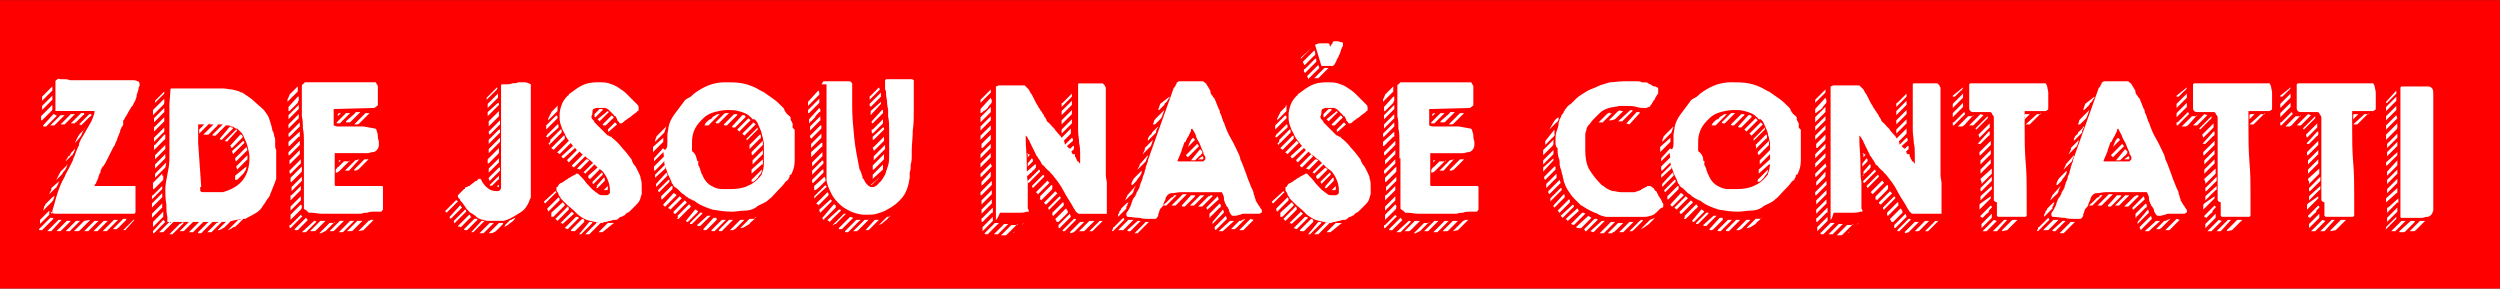 <svg version="1.1" id="Layer_1" xmlns="http://www.w3.org/2000/svg" x="0" y="0" width="243.5" height="28.1" xml:space="preserve"><rect width="100%" height="100%" fill="#333333" stroke="none"/><style>.st2{fill:#fff}</style><g id="Group_532" transform="translate(-322.5 -6379.286)"><path fill="red" d="M322.5 6379.3H566v28.1H322.5z" id="Rectangle_60"/><path class="st2" d="M327.3 6400.2l-.9.9v-.4l.9-.9v.4zm.1.3c.2 0 .3 0 .3.1l-.2.2-.3.3-.3.3-.2.2-.1.1h-.2s-.1 0-.1-.1l1.1-1.1zm.2-12.8v.4l-1 1v-.4l1-1zm0 .9v.4l-1 1v-.4l1-1zm0 .9v.4c0 .1 0 .1-.1.2l-.9.9h-.1v-.4l1.1-1.1zm.1.9c.1 0 .1 0 .2.1.1 0 .1 0 .1.1l-1 1h-.3v-.1l1-1.1zm.1 7.9c0 .1 0 .2-.1.4 0 .1-.1.2-.2.3l-.8.8c0-.1.1-.2.1-.4.1-.1.1-.2.2-.3l.2-.2.2-.2.2-.2s.2-.1.2-.2zm.7 2.4l-1 1.1h-.4l1.1-1.1h.3zm-.2-3.8s-.1.1-.1.2-.1.2-.1.2 0 .1-.1.2c0 .1-.1.1-.1.1l-.1.1-.2.2-.2.2-.1.1s0-.1.1-.2c0-.1.1-.2.1-.2v-.2l.8-.7zm.5-6.4l-1 1h-.4l1-1h.4zm-1.2 9.5v-.2c.2-.6.3-1.1.5-1.7.2-.6.4-1.1.7-1.6.1-.3.3-.6.4-.8l.4-.8s0-.1.1-.3c.1-.1.1-.3.2-.5s.1-.3.2-.5c.1-.1.1-.2.1-.3.1-.3.2-.5.4-.8.1-.2.3-.5.4-.7.1-.2.3-.5.4-.7.1-.2.2-.5.3-.8v-.2h-3.8v-2.9c0-.1.1-.1.2-.2s.2 0 .3 0h.4c.1 0 .3 0 .5.1h6.2c.1 0 .2 0 .4.1.1 0 .2.1.2.3v.1c0 .1-.1.1-.1.3 0 .1-.1.3-.1.4-.1.2-.1.3-.1.4 0 .1-.1.2-.1.3 0 0 0 .1-.1.2 0 .1-.1.1-.1.2s-.1.2-.2.3c-.1.2-.2.3-.3.5s-.2.4-.3.5c-.1.2-.1.3-.2.3v.4s0 .1-.1.2-.1.2-.1.2-.1.1-.1.3c-.1.2-.1.3-.2.5s-.1.4-.2.5c-.1.2-.1.3-.1.3s-.1.1-.2.3l-.3.6-.3.6c-.1.2-.2.4-.3.5 0 0 0 .1-.1.1 0 .1-.1.1-.1.2s-.1.1-.1.2v.1s0 .1-.1.2c0 .1-.1.2-.1.3 0 .1-.1.2-.1.3 0 .1-.1.1-.1.2 0 0 0 .1-.1.2s-.1.2-.1.2h3.9c.1 0 .1 0 .1.1v2.4c0 .1 0 .1-.1.2h-7.7c-.1 0-.2 0-.3-.1s-.2-.1-.2-.1c.2.3.2.2.2.1zm1.8.8l-1 1h-.4l1-1h.4zm-.3-5.5c-.1.1-.1.1-.1.2 0 0 0 .1-.1.2 0 .1-.1.2-.2.3-.1.1-.1.2-.2.3l-.3.3-.2.2s0-.1.1-.2c0-.1.1-.2.1-.2 0-.1.1-.2.1-.2 0-.1.1-.1.1-.2l.1-.1.2-.2.2-.2c.1-.1.1-.2.2-.2zm.7-4.9l-1 1h-.4l1-1h.4zm0 3.4v.1c0 .1-.1.1-.1.2s-.1.1-.1.2-.1.1-.1.1l-.1.1-.2.2-.2.2-.1.1s0-.1.1-.2c0-.1.1-.1.1-.2 0 0 0-.1.1-.1s.1-.1.1-.1.1-.1.1-.2l.2-.2.2-.2c-.1 0-.1-.1 0 0zm.5 7l-1 1h-.4l1-1h.4zm.4-10.4c0 .1 0 .1 0 0 0 .1-.1.1-.1.1l-.1.1-.2.2-.2.2-.1.1-.1.1c-.1 0-.1.1-.1.1h-.4l1-1h.3zm.6 10.3l-1 1s-.1.1-.2.1h-.4l1-1 .6-.1zm-.5-9c-.1.2-.3.5-.4.8-.2.3-.4.5-.6.7 0 0 0-.1.1-.2 0-.1.1-.2.1-.2 0-.1.1-.2.1-.2 0-.1.1-.1.1-.2l.1-.1.2-.2.2-.2c.1-.1.1-.2.1-.2zm.4-1.3h.2v.1s0 .1-.1.1c0 .1-.1.1-.1.1l-.8.8-.1-.1h-.1l1-1zm.9 10.4l-1 1h-.4l1-1h.4zm.9 0l-1 1h-.4l1-1h.4zm1-.1l-1 1-.1.1h-.4l1.1-1.1h.4zm.8 0s0 .1 0 0l-.1.1-.1.1-.2.2-.2.2-.1.1-.1.1c-.1 0-.1.1-.1.1h-.4l1-1h.3zm.8 0l-.9 1h-.2l1-1h.1zm2.7-3l-1 1v-.3s0-.1.1-.1l.9-.9v.3zm0 .4v.4l-1 1v-.4l1-1zm0 1v.4l-1 1v-.4l1-1zm.1.8v.5l-1 1v-.5l1-1zm-1 1.9l1-1.1.2.2-1.1 1.1c-.1 0-.1 0-.1-.1v-.1zm1-5.4v.4l-.9.9h-.1v-.6l.9-.9v.2zm.1-7.5v.4s0 .1-.1.2l-.2.2-.3.3-.3.3-.2.2v-.5l1.1-1.1zm0 .9v.4l-1 1v-.4l1-1zm0 .9v.4l-1 1v-.4l1-1zm0 1v.4l-1 1v-.4l1-1zm.1.8v.2c0 .1 0 .2-.1.2l-.9.9-.1.1v-.4c0-.1 0-.1.1-.1l.9-1h.1zm-.1-4.3v.2l-.9.9v-.2l.9-.9zm.1 5.2v.4l-1 1v-.4l1-1zm0 .9v.4l-1 1v-.4l1-1zm0 1.3l-1 1v-.3c0-.1 0-.1.1-.2l1-1-.1.5zm.6 5.3h.2l-1 1h-.4l1-1c.1.1.1.1.2 0-.1 0 0 0 0 0zm-.6-3.1c0-.5.1-1 .2-1.5s.2-1 .2-1.5v-5.4l.1-1.3v-.1c0-.1.1-.1.1-.1h5c.3 0 .6.1.9.1.3.1.6.1.9.3h.1c.4.3.8.5 1.1.8.3.3.7.6 1 .9.2.3.4.5.5.8s.2.6.3 1c0 .1 0 .2.1.3 0 .1.1.2.1.4 0 .1.1.2.1.4v.6c0 .1 0 .2.1.4v2.8c0 .1-.1.2-.1.3-.1.2-.1.3-.2.5s-.1.3-.2.5-.1.3-.1.3c-.1.2-.3.4-.4.6-.1.2-.3.4-.4.6-.2.3-.5.5-.7.6-.3.2-.6.3-.9.5h-.4c-.3.1-.6.1-.9.2-.3.1-.6.1-1 .1h-5.3v-.5c-.1-.4-.1-.8-.1-1.2-.1-.6-.1-1-.1-1.4zm1.8 3.2l-1 1-.1.1h-.3l1-1s.1 0 .2-.1.1-.1.2 0zm.9-.1c0 .1 0 .1 0 0l-.1.1-.1.1-.2.2-.2.2-.1.1-.1.1-.1.1h-.4l1-1h.3zm1 0l-1 1h-.4l1-1h.4zm-.3-3.4v.3c0 .1.1.2.2.2h2c1.8-.5 2.6-1.6 2.6-3.4 0-.3-.1-.7-.2-1.1-.1-.4-.3-.7-.4-1 0 0-.1-.1-.1-.2l-.2-.2-.2-.2c-.1-.1-.1-.1-.2-.1 0 0-.1 0-.2-.1s-.2-.1-.3-.1c-.1-.1-.2-.1-.4-.1s-.3-.1-.4-.1h-2.4v1.8l.3 4.3zm.8 3.4h.4l-1.1 1.1h-.3v-.1l1-1zm.1-9.6l-1 1v-.4l.5-.5h.5zm.6-.1h.1c.1 0 .1 0 .1.1v.2l-.9.9h-.5l1.1-1.1.1-.1c-.1 0 0 0 0 0zm.6 9.7l-1 1h-.4l.9-.9s.1 0 .2-.1h.3zm-.9-8.5l1-1h.2s.1 0 .1.1l-1 1h-.1c-.2 0-.2 0-.2-.1zm1.9 8.3s0 .1 0 0c0 .1-.1.1-.1.1l-.1.1-.2.2-.2.2-.1.1c-.1.1-.2.1-.3.2-.1 0-.2.1-.3.1h-.1l1-1h.4zm-.2-9.1c.1.1.2.1.2.1s.1 0 .1.1l-1.1 1.1h-.1l-.1-.1 1-1.2zm-.5 1.4l1.1-1.1c.1 0 .1.1.1.1l-1 1.1-.1-.1c-.1.1-.1.1-.1 0 0 .1 0 .1 0 0zm1.5-.6c.1 0 .1 0 .2.1s0 .1 0 .2l-1 1s-.1 0-.1-.1-.1-.1-.1-.1l1-1.1zm-.2 8.3c.1 0 .2 0 .3-.1.1 0 .2-.1.3-.1l-.1.1-.2.2-.2.2-.1.1-.1.1s-.1 0-.1.1c0 0-.1.1-.2.1s-.2.1-.2.1c-.1.1-.2.1-.2.1s-.1.1-.2.1l1-1zm.5-7.7c.1 0 .1 0 0 0 .1.1.1.2.1.2l-1.1 1.1-.1-.3 1.1-1zm-.8 1.7l1.1-1.1.1.3-1.1 1.1c-.1-.1-.1-.2-.1-.3zm1.1.8c0 .1 0 .2-.1.4-.1.1-.1.2-.2.3l-.3.3-.3.3h-.2v-.4l1.1-.9zm.1-1.1v.4l-1 1-.1-.3 1.1-1.1zm4.9-6.2l-1 1v-.1c0-.1 0-.2.1-.3 0-.1.1-.2.1-.3l.2-.2.2-.2.2-.2.2-.2v.5zm0 .5h.1v.3c0 .1-.1.2-.1.3l-.2.2-.3.3-.2.2-.1.1h-.1v-.4l.9-1zm.1.8v.4l-1 1v-.4l1-1zm0 .9v.4l-1 1v-.4l1-1zm-1 1.9l1.1-1.1v.4l-1 1c-.1 0-.1 0-.1-.1v-.2zm1.1-.2v.4c0 .1 0 .1-.1.1l-.9.9h-.1v-.4l1.1-1zm0 .9v.4l-1 1h-.1v-.3l1.1-1.1zm-1 2.9s0-.1 0 0l1.1-1.1v.4l-1 1s-.1 0-.1-.1v-.2zm1-2v.4l-1 1v-.4l1-1zm.1 3.9l-1 1v-.4c0-.1 0-.1.1-.1l.9-.9v.4zm0 .6v.4l-1 1v-.4l1-1zm0 .8c.1.1.1.1.1.2s0 .2-.1.3l-1 1v-.5l1-1zm-1 2l1-1s0 .1.1.1 0 .1 0 .1l-1.1 1.1c-.1 0-.1 0-.1-.1v-.2zm1.1-5.7v.4c0 .1 0 .1-.1.2l-.9.9h-.1v-.4l1.1-1.1zm0 1v.4l-1 1v-.4l1-1zm-.7 5.1l1.1-1.1.1.1s0 .1.1.1l-1 1h-.2c-.1 0-.1 0-.1-.1zm.9-6.9v-1.7c0-.4 0-.8-.1-1.2 0-.4 0-.8-.1-1.2v-2.9c0-.1 0-.2.1-.2l.2-.2h6.9c0 .1.1.1.1.2.1.1.1.2.1.2v1.8c0 .1-.1.1-.2.2s-.2.1-.2.1l-3.7.1h-.2v1.6l.3.1h2.6l1.1.2c.1 0 .2.1.2.3.1.2.1.3.1.5s.1.4.1.5v.3c0 .2-.1.4-.2.5-.1.1-.2.2-.4.2s-.3.1-.5.1h-3.2v3.1c0 .1.1.1.2.1h4.3c.1 0 .2 0 .2.1v2.2c-.1.1-.1.2-.2.2h-.7c-.2 0-.4 0-.6.1-.2 0-.4 0-.6.1h-3.9c-.3 0-.7-.1-1-.1h-.2s-.1 0-.1-.1c-.1 0-.1-.1-.1-.1s-.1 0-.2-.1l-.1-.1v-5 .1zm1 6.1h.1s.1 0 .1.1l-1 1h-.4l1.2-1.1zm1.1 0l-.9.9c-.1.1-.1.1-.2.1h-.4l1-1h.5zm.9.1l-.9.9s-.1 0-.2.1c-.1 0-.2.1-.2.1h-.2l1-1h.5zm.7-.1h.2l-1 1h-.4l1-1h.2c-.1 0-.1 0 0 0zm.4-10.5h.4l-1 1h-.3v-.1l.9-.9zm-.5 0l-.3.3v-.2s.1-.1.2-.1h.1zm.9 4.6l-.2.2-.3.3-.3.3-.2.2c-.1.1-.2.2-.4.2v-.2c0-.1 0-.1.1-.2 0-.1.1-.1.2-.2l.2-.2.3-.3h.6zm-.9 0l-.2.2v-.2h.2zm1.3 5.9l-1.1 1.1h-.4l1.1-1.1h.4zm.5-6l-1 1.1h-.4l1-1 .4-.1zm-.4-4.5c0-.1.1-.1.1-.1h.4l-.1.1-.9.9h-.4v-.1l.9-.8zm.7 10.5l-.9.9c-.1.1-.1.1-.2.1h-.4l1-1h.5zm.7-10.5l-1 1s-.1.1-.2.1h-.3l1.1-1.1h.4zm-.5 4.5h.4l-1 1s-.1 0-.2.1h-.2v-.1l1-1zm.9 5.9l-1 1-.5.1 1-1s.1 0 .2-.1h.3zm8-1.9h.1l.1.1-1.1 1.1-.1-.1s-.1-.1 0-.1l1-1zm.4.5c.1 0 .1 0 .1.1l.1.1-1.1 1.1-.1-.1v-.1l1-1.1zm-.6 1.5l1.1-1.1c.1 0 .1.1.1.2l-1.1 1.1c0 .1-.1 0-.1-.2zm1.6-.8l-.2-.2c-.1-.1-.2-.2-.3-.4-.1-.1-.2-.3-.3-.4-.1-.1-.2-.2-.2-.3l-.1-.1-.1-.1v-.2l.1-.1.2-.2.2-.2.1-.1s.1 0 .1-.1.1-.1.2-.1c.1-.1.1-.1.2-.1s.1-.1.1-.1c.1 0 .1-.1.3-.2.1-.1.2-.2.3-.2 0 0 .1 0 .1-.1.1 0 .1-.1.1-.1h.2s0 .1.1.1v.1c.2.3.4.6.6.7.2.2.5.3.9.3.1 0 .2 0 .3-.1.1-.1.1-.2.1-.3v-9.9s0-.1.1-.1h.4c.2 0 .4 0 .6-.1.2 0 .4 0 .6-.1h.6c.2 0 .4.1.6.2v10.9c0 .1 0 .2-.1.3 0 .1-.1.2-.1.3-.2.4-.4.7-.7.9-.3.2-.6.4-1 .6-.1.1-.3.1-.4.2-.1 0-.3.1-.4.1h-1.3c-.2 0-.4 0-.6-.1-.2 0-.4-.1-.6-.2-.3-.3-.5-.4-.7-.5zm-1.2 1.3l1.1-1.1s.1 0 .1.1.1.1.1.1 0 .1-.1.1l-.9.9h-.1l-.1-.1c0 .1-.1.1-.1 0zm1.6-.7h.2c.1 0 .1 0 .1.1l-1 1h-.2s-.1 0-.1-.1l1-1zm.7.2h.3l-1.1 1.1h-.2l1-1.1zm1.2.2l-1 1h-.4l1-1h.4zm.3-13.2s.1 0 0 0c.1 0 .1 0 0 0 .1.1.1.1 0 .1v.1l-1 1v-.2l1-1zm.1.6v.4l-1 1v-.4l1-1zm0 .9s.1 0 .1.1v.1l-1.1 1.1v-.4l1-.9zm-.9 2.8l1.1-1.1v.4l-1 1c-.1-.1-.1-.1-.1-.3zm0 4.5l1-1h.1v.3l-1 1c-.1-.1-.1-.2-.1-.3zm1-6.5v.5l-1 1v-.5l1-1zm0 4.6v.4l-1 1v-.4l1-1zm.4 6.3v.1l-.3.3-.3.3c-.1.1-.2.2-.3.2-.1.1-.2.1-.4.1h-.1l1-1h.4zm-.4-9.1c.1 0 .1 0 .1.1v.2l-1.1 1.1v-.4l1-1zm.1.8v.3c0 .1 0 .1-.1.2l-1 1v-.4l1.1-1.1zm-.1 1v.4c0 .1 0 .1-.1.2l-.9.9h-.1v-.4l1.1-1.1zm-.9 3.6l.9-.9v.3s0 .1-.1.1l-.1.1-.2.2-.2.2-.1.1-.1-.1c0 .2-.1.1-.1 0zm.9 0v.1c0 .1 0 .1-.1.1l-.1-.1.2-.1zm1.6 3.2c-.1.2-.3.4-.5.5-.2.2-.4.3-.6.4 0 0 .1-.1.1-.2l.2-.2.2-.2c.1-.1.1-.1.2-.1 0 0 .1-.1.2-.1.1-.1.1-.1.2-.1zm3.9-2.6l.1.1-1.1 1.1-.1-.1c0-.1-.1-.1 0-.1l1.1-1zm.1-7.4c0 .1.1.1.1.1v.2l-1.1 1.1v-.4l1-1zm.1-1v.6l-.9.9v-.2s.1-.1.1-.2c0 0 .1-.1.1-.2.1-.1.1-.2.1-.2l.1-.1.2-.2.2-.2c.1-.1.1-.2.1-.2zm-1 2.9c0-.1 0-.1 0 0l1-1s.1 0 .1.1v.2l-1.1 1c0-.1 0-.1-.1-.1s.1-.1.1-.2zm0 7.2l1.1-1.1c.1.1.1.1.1.2v.1l-1.1 1.1c0-.1-.1-.2-.1-.3zm.3-6.7l1-1c.1 0 .1 0 .1.1v.2l-.2.2-.3.3-.3.3-.2.2s-.1 0-.1.1l-.1.1s0-.1-.1-.1c.2-.2.2-.2.2-.4zm.1 7.1l1.1-1s.1 0 .1.1l.1.1v.1l-.1.1-.2.2-.3.3-.3.3-.2.2h-.2v-.4zm1.2-7.5s.1 0 0 0c.1 0 .1 0 .1.1v.2l-1.1 1.1s0-.1-.1-.1l-.1-.1 1.2-1.2zm.4 6.9c.1.1.1.1.1.2v.1l-1.1 1.1-.2-.2 1.2-1.2zm-1-5.3l1.1-1.1.2.2-1.1 1.1-.1-.1c-.1 0-.1 0-.1-.1zm0 3.4s0-.1 0 0c0-.1.1-.1.1-.2l.1-.1s.1-.1.2-.1c.1-.1.2-.1.3-.2.1-.1.2-.1.3-.2.1-.1.1-.1.2-.1l.1-.1c.1 0 .1-.1.2-.1s.1-.1.2-.1.1-.1.1-.1h.2c.3.3.6.6.8.9.3.3.5.6.8.8.1.1.3.2.4.3.1.1.3.1.5.1h.3c.1 0 .2-.1.3-.2v-.3c0-.4-.1-.8-.3-1.2-.2-.4-.4-.7-.8-.9l-.2-.2-.4-.4c-.1-.1-.3-.3-.5-.4-.2-.2-.3-.3-.5-.4-.1-.1-.3-.3-.4-.3s-.2-.2-.2-.2c-.2-.2-.4-.4-.6-.7-.2-.2-.4-.5-.5-.8-.2-.3-.3-.6-.4-.9s-.1-.6-.1-.9c0-.4.1-.7.2-1s.3-.6.6-.9c0 0 .1 0 .1-.1s.1-.1.1-.1c.4-.3.8-.6 1.2-.8.4-.2.9-.3 1.5-.3.4 0 .8 0 1.1.1.3.1.6.2.9.4s.6.4.8.6l.8.8.3.3c.1.1.1.2.1.4v.1s0 .1-.1.1l-.2.2c-.1 0-.1.1-.3.2-.1.1-.2.2-.4.3-.1.1-.3.2-.4.3-.1.1-.2.2-.3.2h-.1s-.1 0-.1-.1l-.1-.1c-.1-.1-.1-.1-.1-.2s-.1-.1-.1-.2-.1-.1-.1-.1-.1 0-.1-.1l-.2-.2-.2-.2-.1-.1c-.1-.1-.3-.2-.4-.2h-.8c-.1 0-.2.1-.3.1-.1.1-.1.2-.1.3 0 .1 0 .3-.1.4 0 .1 0 .2.1.3.1.1.2.2.2.3l1.1 1.1.1.1c.1.1.1.1.2.1.1.1.1.1.2.1s.1.1.1.1c.4.3.7.6 1 1 .3.3.6.7.9 1.1.1.3.2.5.4.7l.3.6c.1.2.2.4.2.6.1.2.1.5.1.9v.6c-.1.2-.1.4-.2.6-.1.2-.2.3-.4.5l-.2.2-.3.3c-.1.1-.2.2-.3.2-.1.1-.2.1-.2.2 0 0-.1.1-.2.1-.1.1-.2.1-.2.1-.1 0-.2.1-.3.2s-.2.1-.2.1h-.2c-.1 0-.3.1-.4.1s-.3.1-.4.1c-.1 0-.2 0-.3.1h-.2c-.2 0-.4 0-.5-.1-.2 0-.4-.1-.5-.1-.5-.1-.8-.3-1.2-.6-.3-.3-.6-.6-1-.9l-.2-.2-.2-.2-.2-.2-.1-.1s0-.1-.1-.2-.1-.2-.1-.2 0-.1-.1-.2-.1-.2-.1-.2v-.3h.1zm.3 3.5l1.1-1.1.2.2-1.1 1-.1-.1c-.1.1-.1 0-.1 0zm1.2-7.5l.2.2-1.1 1c-.1 0-.2-.1-.2-.2l1.1-1zm.3 6.9c.1 0 .2 0 .3.1l-1.1 1.1-.3-.1 1.1-1.1zm.1-6.5h.2v.2l-1 1-.1-.1c0-.1-.1-.1-.1-.1l1-1zm-.5 1.5l1.1-1.1.2.2-1.1 1.1-.1-.1c-.1 0-.1 0-.1-.1 0 .1 0 .1 0 0zm1 5.2s.1 0 0 0c.1 0 .2.1.2.1v.2l-.9.9h-.2c-.1 0-.2 0-.2-.1l1.1-1.1zm.4-5.8c.1 0 .2 0 .3.1l-.9.9-.3-.1.9-.9zm.3 6.1h.2s.1 0 .1.1l-1.1 1.1h-.2l1-1.2zm-.6-4.8l.9-.9h.1c.1 0 .1.1.1.1l-.9.9-.1-.1c-.1-.1-.1.1-.1 0zm1.7 4.9l-1 1-.1.1h-.4l1.1-1.1h.4zm-.3-5.4l.2.2-.9.9h-.1l-.1-.1v-.2l.9-.8zm-.5 1.4l.9-.9s.1 0 .1.1v.1l-.9.9c-.1 0-.1-.1-.1-.2zm.2-6.6l.5-.5h.2c.1 0 .1 0 .1.1l-.7.7c-.1 0-.1 0-.1-.1v-.2zm.2 7l.7-.8c.1 0 .1 0 .1.1v.2l-.7.7h-.2c.2-.1.2-.1.1-.2zm.7 4.4c-.1.1-.1.1-.2.1h-.3l.9-.9h.6l-1 .8zm.4-11.7l.1.1-.9.9-.2-.2 1-.8zm-.5 1.3l.9-.9s0 .1.1.1c0 .1.1.1.1.1l-.1.1c0 .1-.1.1-.1.1l-.1.1-.2.2-.2.2-.1.1h-.2s-.1 0-.1-.1zm.5 6.3s0 .1-.1.1h-.3l.4-.4v.3zm0-5.8l.7-.7.2.2-.8.7h-.1c.1-.1 0-.1 0-.2zm5.4 1.2l-1 1v-.5l1-.9v.4zm0 .6c0 .1 0 .1.1.1v.2l-1 1v-.3l.9-1zm.1.8v.4s0 .1-.1.2l-.2.2-.3.3-.3.3h-.1v-.4l1-1zm0-2.3l-.9.9c0-.1 0-.2.1-.4 0-.1.1-.2.2-.3l.8-.8-.2.6zm.1 3.1v.4l-1 .9v-.3l1-1zm.1.8c.1 0 .1 0 0 0 .1.1.1.1.1.2v.1l-1.1 1.1v-.3l1-1.1zm.2.7c.1 0 .1 0 .1.1v.1l-1 1-.1-.1v-.1l1-1zm-.7 1.6l1-1c.1 0 .1 0 .1.1v.1c0 .1 0 .1-.1.2l-.9.9c-.1 0-.1 0-.1-.1v-.2zm1.2-.3c.1 0 .1 0 .2.1l.1.1-1.1 1.1c-.1 0-.2-.1-.2-.2l1-1.1zm-.6-5v-.7c0-.2.1-.4.1-.7.1-.5.3-.9.6-1.3l.9-1.2c.1-.2.3-.3.5-.4.2-.1.3-.2.5-.4.4-.3.9-.6 1.4-.8s1.1-.3 1.6-.3c.6 0 1.1 0 1.7.1.5.1 1.1.3 1.6.6 0 0 .1.1.2.1.1.1.1.1.2.1.3.2.7.5 1 .7s.6.5.9.8l.1.1s.1.1.1.2.1.1.1.2l.1.1s0 .1.1.1c0 .1.1.1.1.1l.1.1.1.1v.2s0 .1.1.2c0 .1.1.2.1.2v.4s0 .1.1.1c0 .1.1.1.1.1v3c0 .5-.1.9-.3 1.3 0 0 0 .1-.1.1s-.1.1-.1.2-.1.1-.1.2-.1.1-.1.1 0 .1-.1.1l-.1.1c-.2.3-.5.6-.8.9-.3.3-.5.6-.8.8-.2.2-.4.3-.6.4-.2.1-.5.2-.7.4-.3.2-.7.3-1.1.3-.4 0-.8.1-1.2.1-.7 0-1.3-.1-1.9-.2-.6-.2-1.2-.4-1.7-.8 0 0-.1-.1-.2-.1s-.1-.1-.2-.1-.1-.1-.2-.1-.1-.1-.1-.1-.1 0-.2-.1-.2-.2-.4-.3l-.4-.4c-.1-.1-.3-.2-.4-.3 0 0 0-.1-.1-.2s-.1-.2-.1-.2c-.1-.3-.3-.6-.4-.9l-.3-.9v-.2c0-.4-.1-.8-.1-1.1.4 0 .4-.4.4-.8zm.1 6.4l1.1-1.1.2.2-1.1 1.1-.1-.1c-.1 0-.1 0-.1-.1zm.5.4l1.1-1.1.2.2-1.1 1.1h-.1c-.1 0-.1-.1-.1-.2zm.4.4l1.1-1.1s.1 0 .1.1l.1.1-.1.1c0 .1-.1.1-.1.1l-.2.2-.3.3-.3.3-.2.2h-.2c.2-.1.1-.2.1-.3zm1.7-.6c.1 0 .1 0 .2.1l.1.1-1 1h-.1l-.1-.1.9-1.1zm-.5 1.3l1-1h.1c.1 0 .1 0 .1.1l-1 1h-.2v-.1zm.7-6.1s0 .1.1.1 0 .1 0 .1v.2s0 .1.1.2c0 .1.1.2.1.3 0 .1.1.2.1.3 0 .1.1.2.1.2.1.3.3.6.5.8.2.2.4.3.6.4s.5.2.8.2h.9c.6 0 1.2-.1 1.6-.3.5-.2.9-.5 1.3-1 0 0 0-.1.1-.1v-.1c.1-.3.2-.6.2-1v-2c0-.1-.1-.3-.1-.5-.1-.2-.1-.5-.2-.7-.1-.2-.2-.5-.3-.7-.1-.2-.2-.3-.3-.4h-.2l-.1-.1c0-.1-.1-.1-.1-.1l-.1-.1-.1-.1c-.3-.2-.6-.3-1-.4-.3-.1-.7-.1-1-.1-.5 0-.9.1-1.3.2s-.8.3-1.1.6c-.3.3-.6.6-.8 1-.2.4-.3.8-.3 1.3v.9c.4.3.4.6.5.9zm1 5.4h.3l-1 1h-.2s-.1 0-.1-.1l1-.9zm.6.2h.2c.1 0 .1.1.1.1v.1l-.9.9s-.1.1-.2.1h-.1s-.1 0-.1-.1l1-1.1zm-.5-9h-.4s.1-.1.1-.2l.2-.2c.1-.1.2-.2.3-.2s.1-.1.2-.2.2-.1.3-.2c.1-.1.3-.1.4-.1l-1.1 1.1zm1.3 9.2h.4l-1.1 1.1h-.2c-.1 0-.1 0-.1-.1l1-1zm.2-10.3c.1-.1.1-.1.2-.1h.3l-1 1h-.1c-.1 0-.2 0-.2-.1l.8-.8zm.5 10.3h.4l-1.1 1.1h-.2s-.1 0-.1-.1l1-1zm.5-10.3h.3v.1l-1 1h-.2s-.1 0-.1-.1l1-1zm1 10.3l-.9.9s-.1 0-.2.1h-.3l1-1h.4zm-.2-10.2h.2l.1.1v.1l-.9.9-.1.1h-.2s-.1 0-.1-.1l1-1.1zm.6.3s.1 0 0 0l.1.1.1.1-1.1 1.1-.2-.2 1.1-1.1zm.7 9.6c0 .1-.1.2-.2.3-.1.1-.3.2-.4.4-.2.1-.3.2-.5.3-.2.1-.3.1-.4.1l.9-.9h.5c0-.2.1-.2.1-.2zm-.3-9.1c0-.1.1-.1 0 0l.1-.1.1.1.1.1-1.1 1.1-.2-.2 1-1zm-.6 1.5l1.1-1.1v.2l-1.1 1.1c.1 0 0-.1 0-.2zm.3.6l1-1c.1 0 .1 0 .1.1v.2s0 .1-.1.1l-.9.9-.1.1v-.4zm.2.7l1.1-1.1v.4l-1 1c-.1 0-.1-.1-.1-.3zm1 1.7c0 .1 0 .2-.1.4-.1.1-.2.2-.3.4l-.3.3c-.1.1-.2.1-.3.1v-.2l1-1zm.1-1.9v.4l-1 1v-.4l1-1zm0 .9v.4c0 .1 0 .1-.1.1l-1 .9v-.4l1.1-1zm5.4-6.7c.1.1.1.2.1.3v.1l-1.1 1.1v-.4l1-1.1zm.1.8v.4l-1 1h-.1v-.3l1.1-1.1zm0 .9c.1 0 .1 0 0 0 .1.1.1.2.1.2v.1s0 .1-.1.1l-.2.2c-.1.1-.2.2-.2.3l-.2.2-.2.2s-.1 0-.1.1l-.1.1v-.4l1-1.1zm.1.8v.4l-1 1v-.4l1-1zm-1 1.9l1-1h.1v.3l-1 1s0-.1-.1-.1v-.2zm1.1-.2v.4l-1 1v-.4l1-1zm0 .9h.1v.2c0 .1 0 .2-.1.2l-1 1v-.5l1-.9zm.1.9v.4l-1 1v-.4l1-1zm0 .8l.1.1v.2l-1.1 1.1v-.4l1-1zm-1 1.9l1-1h.1v.3l-1 1c-.1 0-.1 0-.1-.1v-.2zm1.2-.3c.1.1.1.2.1.3v.1l-.1.1-.2.2-.3.3c-.1.1-.2.2-.4.3h-.1v-.4l1-.9zm-1 1.9l1.1-1.1c0 .1 0 .1.1.1v.1l-1.1 1c0 .2-.1.1-.1-.1zm.2.7l1.1-1.1c.1.1.1.2.1.3l-1 1v-.1c-.1 0-.1 0-.2-.1zm.3.6l1.1-1 .1.1v.1l-1.1 1.1s-.1-.1-.1-.3zm.2-12.2c.1-.1.1-.2.2-.3h2.6l.2.2v2.3c0 1 .1 2 .2 3s.3 2 .5 3c0 .1 0 .1.1.2 0 .1.1.2.1.3 0 .1.1.2.1.3 0 .1 0 .2.1.2.1.2.2.4.3.5.2.2.3.3.5.3.1 0 .3 0 .4-.1s.2-.1.3-.3c.3-.2.4-.5.6-.8l.3-.9c.1-.3.1-.7.1-1v-2.4c0-.5 0-.9-.1-1.4v-.5c0-.3-.1-.5-.1-.8 0-.3-.1-.6-.1-.8 0-.3 0-.4-.1-.5v-.9l.1-.1h2.5c.1 0 .2.1.2.1v2.9c0 .7 0 1.3-.1 2 0 .7-.1 1.3-.1 2v.5c0 .2 0 .5-.1.8 0 .3 0 .5-.1.8v.5c-.1.7-.3 1.4-.7 1.9-.4.5-.9.9-1.5 1.2-.3.2-.7.3-1 .4s-.7.1-1.1.1c-.5 0-.9-.1-1.4-.3-.4-.2-.8-.4-1.1-.7-.3-.3-.6-.6-.8-1-.2-.4-.4-.8-.5-1.3v-9.4zm1.2 11.7c.1 0 .1 0 .2.1v.2l-.2.2-.3.3-.3.3-.2.2s-.1 0-.1.1-.1.1-.1.1 0-.1-.1-.1v-.1l1.1-1.3zm-.6 1.5l1.1-1h.1c.1 0 .1.1.1.1l-1.1 1.1-.1-.1c-.1-.1-.1 0-.1-.1zm.5.5l1.1-1.1h.2l-1 1h-.1c-.2.2-.2.1-.2.1zm.6.3l1.1-1.1.3.1-1.1 1.1h-.2c-.1 0-.1 0-.1-.1zm1.7-.8h.4s0 .1-.1.1l-.1.1-.2.2-.3.3-.3.3-.2.2h-.2s-.1 0-.1-.1l1.1-1.1zm1.2 0l-1 1c-.1 0-.1.1-.1.1h-.4l1.1-1.1h.4zm1 0l-.9.9c-.1.1-.1.1-.2.1h-.2l.9-1h.4zm0-12.9l.1.2-1 1v-.3l.9-.9zm-.9 1.6l1.1-1.1v.4l-1 1s0-.1-.1-.1v-.2zm1.1-.2v.2l-1 1.1v-.4l1-.9zm-.9 1.9l1-1.1h.1v.3l-1 1s-.1 0-.1-.1v-.1zm.7 5.5s0 .1-.1.1c0 .1-.1.1-.1.1l-.3.3-.2.2h-.1l.8-.7zm-.6-4.7l1-1v.4l-1 1-.1-.1v-.3zm1-.2c.1 0 .1 0 .1.1v.1l-1 1h-.1v-.3l1-.9zm-1 2c0-.1 0-.1 0 0 0-.1.1-.1.1-.1l1-1v.4l-1 1v-.1l-.1-.2zm1 1.6v.5l-1 .9v-.4l1-1zm.2-1.9v.4l-1.1 1.1v-.4l1.1-1.1zm-.1.9v.4c0 .1 0 .1-.1.2l-.9.9h-.1v-.4l1.1-1.1zm.6 6c-.2.2-.3.4-.5.5-.2.2-.3.3-.6.4l.8-.8h.2c0-.1 0-.1.1-.1zm9.8-10.1l-1 1v-.5l1-1v.5zm0 5l.1.3-1 1h-.1v-.3l1-1zm0-7.2v.3l-1 1v-.3l1-1zm0 .8c0 .1.1.2.1.3 0 .1 0 .2-.1.3-.1.1-.2.2-.3.4-.1.1-.2.2-.4.3-.1.1-.2.2-.3.2v-.4l1-1.1zm0 1.8v.4l-1 1v-.4l1-1zm0 .9v.4l-1 1v-.4l1-1zm0 .9v.4s0 .1-.1.2l-.1.1-.2.2-.2.2-.1.1-.1.1h-.1v-.4l.9-.9zm0 .9v.4l-1 1v-.4l1-1zm0 .9v.4l-1 1v-.4l1-1zm0 1.8v.4s0 .1-.1.2l-.1.1-.2.2-.2.2-.1.1-.1.1c-.1 0-.1.1-.1.1v-.4l.9-1zm-1 2l1.1-1.1v.4l-1 1c-.1 0-.1 0-.1-.1v-.2zm.1 2.7v-.1s0-.1.1-.1l1-1v.4c0 .1 0 .1-.1.1l-.9.9c-.1 0-.1 0-.1-.1v-.1zm1-2.9v.4l-1 1v-.4l1-1zm0 .9v.4l-1 1v-.4l1-1zm.1 1.7v.4l-1 1v-.4l1-1zm.2.6h.4l-1.1 1.1h-.2s-.1 0-.1-.1l1-1zm.1-.3v-13c.1 0 .2-.1.3-.1h2.5l.4.4c.1.2.2.4.3.5l.3.6c.1.2.2.4.3.5 0 0 0 .1.1.2s.1.2.2.3c.1.1.1.2.2.3.1.1.1.2.1.2s0 .1.1.1c0 .1.1.2.1.2 0 .1.1.2.1.2 0 .1.1.1.1.1l.3.3s0 .1.1.1c0 .1.1.1.1.1s0 .1.1.1c0 .1.1.1.1.2l.2.2c0 .1.1.1.1.1s0 .1.1.1c0 .1 0 .1.1.1 0 0 0 .1.1.2 0 .1.1.2.2.3.1.1.1.2.1.3 0 .1.1.1.1.1l.1.1.1.1.1.1s.1 0 .1.1c0 0 .1.1.1.2.1.1.1.2.1.2l.1.1.1.1s0 .1.1.1c0 .1.1.1.1.2s.1.1.1.2.1.1.1.1l.1.1s0 .1.1.1v-.8c0-.4 0-.8-.1-1.2 0-.4-.1-.8-.1-1.2v-4.5s0-.1.1-.1h2.3l.2.2c0 .1.1.2.1.2v8.5c0 .3.1.6.1.8v3h-2.7c-.1 0-.2-.1-.3-.2-.1-.1-.1-.2-.2-.3-.3-.6-.7-1.1-1-1.7-.3-.6-.7-1.1-1.1-1.6l-.2-.2c-.1-.1-.1-.2-.2-.2l-.1-.1-.2-.2c-.1-.1-.1-.2-.2-.2l-.1-.1s-.1-.1-.1-.2c-.1-.1-.1-.2-.2-.3-.1-.1-.1-.2-.2-.3-.1-.1-.1-.1-.1-.2 0 0-.1-.1-.1-.2-.1-.1-.1-.2-.1-.2s-.1-.1-.1-.2c-.1-.1-.1-.2-.2-.4-.1-.1-.1-.3-.2-.4-.1-.1-.1-.2-.1-.2l-.1-.1c0-.1-.1-.1-.1-.1v.4c0 .7.1 1.4.1 2.1 0 .7 0 1.4.1 2.1v2.5c.1.1.1.2.1.3h-.2c-.3.1-.5.1-.7.1h-1.9c-.3.7-.4.7-.4.7zm1.2.4l-1 1h-.4l1-1h.4zm.9 0l-.2.2-.3.3-.3.3-.2.2c-.1.1-.1.1-.2.1h-.4l1-1h.6zm.6-.1c0 .1-.1.1-.2.2l-.3.3-.3.3c-.1.1-.2.1-.2.2l.1-.1.4-.4.4-.4.1-.1zm.4-6.8s0 .1.1.1.1.1.1.1-.1 0-.1.1l-.1.1v-.3c-.1 0 0-.1 0-.1zm0 1l.4-.5c.1.1.1.1.1.2v.1l-.5.5v-.3zm0 1.7l1.1-1.1c.1.1.1.1.1.2l-1.1 1.1c-.1 0-.1-.1-.1-.1v-.1zm.7-1.6c.1 0 .1 0 .1.1v.1c0 .1 0 .1-.1.2 0 .1-.1.1-.2.2s-.1.2-.2.2l-.3.3h-.1v-.4l.8-.7zm-.3 2.1l1.1-1.1.1.1v.1l-1.1 1.1-.1-.2zm1.5-.5c.1 0 .1 0 .1.1 0 0 .1 0 .1.1l-1.1 1.1-.2-.2 1.1-1.1zm-.7 1.5l1.1-1.1c.1 0 .1.1.1.2s0 .2-.1.3l-.2.2-.3.3-.3.3-.2.2s0-.1-.1-.1.1-.2 0-.3zm.4.6l1.1-1.1s0 .1.1.1c0 .1.1.1.1.1l-1.1 1.1c-.1 0-.2-.1-.2-.2zm.4.5l1.1-1.1.1.1v.1l-1.1 1.1c-.1 0-.1-.1-.1-.2zm.4.5l1-1c.1 0 .1 0 .1.1v.2l-1 1s-.1 0-.1-.1v-.2zm.3.6l1-1s.1 0 .1.1.1.1.1.1v.2l-.9.9h-.1c-.1 0-.1 0-.1-.1-.1-.1-.1-.1-.1-.2zm.3.6l1.1-1.1.1.3-1.1 1.1c-.1 0-.1 0-.1-.1v-.2zm1.3-12.8v.2c0 .1 0 .1-.1.2l-.8.8-.1.1v-.3s0-.1.1-.1l.9-.9zm-1.1 4.4l1-1v.4c0 .1 0 .1-.1.2l-.8.8c-.1 0-.1 0-.1-.1v-.3zm1.1-3.7v.4l-1 1v-.4l1-1zm0 .9v.4l-1 1v-.4l1-1zm0 .9v.4l-1 1v-.4l1-1zm-.9 10.8l1.1-1.1h.1c.1 0 .1.1.1.1l-1.1 1.1h-.1c-.1 0-.1 0-.1-.1zm.1-8.2l.8-.8.1.1v.2l-.8.7-.1-.1c.1 0 0 0 0-.1zm.5.4l.4-.4h.1v.3l-.4.4v-.1c-.1-.1-.1-.1-.1-.2zm1.1 7h.4l-1 1-.3.1-.1-.1 1-1zm-.7-6.5c0-.1 0-.1.1-.1h.1v.4s0-.1-.1-.1-.1-.1-.1-.2zm2.1 6.4l-.9.9c-.1.1-.1.1-.2.1h-.4l1-1h.5zm.8 0l-1 1h-.3l1-1h.3zm1 .8v-.1s0-.1.1-.1l.9-.9c.1.1.1.1.1.2l-1.1 1.1s-.1 0-.1-.1l.1-.1zm1.5-2.6s0 .1-.1.2c0 .1 0 .2-.1.2v.2l-.8.8v-.2c0-.1.1-.1.1-.2s.1-.2.1-.2.1-.1.1-.2l.2-.2.2-.2c.2-.2.3-.2.3-.2zm.5 1.7l-1 1h-.5l1-1h.5zm.2-3.3s0 .1-.1.2c0 .1-.1.2-.1.3 0 .1-.1.2-.1.2 0 .1-.1.1-.1.1s0 .1-.1.1l-.2.2-.2.2-.1.1c0-.1.1-.2.1-.3.1-.1.1-.2.1-.2l.8-.9zm-.8 3c-.1 0-.1 0 0 0-.1-.1-.1-.2-.1-.2 0-.1 0-.2.1-.3.1-.1.1-.2.2-.3 0 0 0-.1.1-.2 0-.1.1-.2.1-.3 0-.1.1-.2.1-.3 0-.1.1-.1.1-.2 0 0 0-.1.1-.1 0-.1.1-.1.1-.2s.1-.1.1-.2v-.1l.1-.1c0-.1.1-.1.1-.2s.1-.1.1-.2v-.1s.1-.2.1-.3c.1-.2.2-.4.2-.6.1-.2.2-.4.2-.6.1-.2.1-.3.1-.4 0 0 .1-.1.1-.3.1-.1.1-.2.1-.3l2.5-7s0-.1.1-.1c0-.1.1-.1.1-.2s.1-.1.1-.2 0-.1.1-.1l.1-.1h2.3c.1 0 .1 0 .2.1s.2.1.2.2c.1.1.1.2.2.3 0 .1.1.1.1.2.1.1.1.2.1.3 0 .1.1.2.1.2 0 .1.1.1.1.1 0 .1.1.2.2.3.1.2.1.3.2.5s.1.3.2.5c.1.1.1.2.1.3 0 0 0 .1.1.2 0 .1.1.2.1.3 0 .1.1.2.1.3 0 .1.1.2.1.2.2.6.4 1.1.7 1.6s.5 1 .8 1.6c0 .1.1.2.1.4.1.2.2.4.3.7.1.3.2.5.3.8.1.3.2.6.3.8.1.3.2.5.3.7.1.2.1.3.1.4 0 0 .1.1.1.3.1.2.1.3.1.3 0 .1.1.1.1.2.1.1.1.2.2.3.1.1.1.2.2.3.1.1.1.2.1.2v.1c0 .1 0 .1-.1.1l-.1.1h-1.5c-.1 0-.3 0-.4.1-.2 0-.3.1-.5.1h-.2c-.1 0-.1 0-.2-.1-.1-.2-.2-.3-.2-.4s-.1-.3-.2-.4c0 0-.1-.1-.1-.2-.1-.1-.1-.2-.1-.2-.1-.2-.1-.4-.1-.5 0-.1-.1-.3-.2-.5h-4c-.3 0-.6.1-.9.1-.2 0-.3.1-.4.2-.1.1-.2.3-.2.4 0 0 0 .1-.1.2 0 .1-.1.2-.1.3 0 .1-.1.2-.1.2 0 .1-.1.1-.1.1s0 .1-.1.1c0 .1-.1.2-.1.3 0 .1-.1.2-.1.3v.1c-.1.2-.2.3-.3.3h-.5c-.4 0-.7 0-1-.1-.5 0-.8-.1-1.2-.1zm1 .4h.3l-1 1h-.2s-.1 0-.1-.1l1-.9zm.4-4.9c0 .1 0 .3-.1.4-.1.2-.2.3-.3.4 0 .1-.1.1-.1.2l-.2.2-.2.2h-.1c0-.1 0-.2.1-.4s.2-.3.2-.3l.1-.1.2-.2.2-.2.2-.2zm.7 5l-1.1 1.1h-.3l1-1c0-.1.1-.1.1-.1h.3zm-.1-6.5c0 .1 0 .2-.1.3 0 .1-.1.2-.1.3l-.8.8s0-.1.1-.2c0-.1.1-.2.1-.2v-.1l.8-.9zm.3-.9l-.8.8s0-.1.1-.2c0-.1.1-.2.1-.2v-.2l.8-.8-.2.6zm.7-1.9c0 .1 0 .1-.1.2 0 .1-.1.2-.1.2v.2l-.8.8v-.2c0-.1.1-.1.1-.2 0 0 0-.1.1-.1 0-.1.1-.1.1-.1s.1-.1.1-.2l.2-.2.2-.2.2-.2zm.6-1.6c-.1.3-.2.6-.3.8l-.6.6h-.2c0-.1.1-.2.1-.3 0-.1.1-.2.2-.3l.8-.8zm.5-1.3c0 .1 0 .2-.1.2 0 .1-.1.1-.1.2 0 0 0 .1-.1.1 0 .1-.1.1-.1.1s-.1.1-.1.2l-.2.2-.2.2c-.1.1-.1.1-.2.1l.2-.6.9-.7zm.5 9.6s.1 0 0 0h.2l-1 1h-.3s0-.1.1-.1c0-.1.1-.1.1-.1l.1-.1.2-.2.2-.2c.1-.1.1-.1.2-.1l.1-.1c0-.1.1-.1.1-.1zm1.2-.1l-1 1-.1.1h-.4l1.1-1.1h.4zm.5-6.4l-.1.1v.1c0 .1 0 .1-.1.2 0 .1 0 .1-.1.2v.1l-.1.1c0 .1-.1.1-.1.2s-.1.1-.1.2 0 .1-.1.1c-.1.1-.1.3-.2.5s-.1.4-.2.6c-.1.2-.2.5-.3.7v.1h2.5l.1-.1.1-.1v-.1c0-.1 0-.2-.1-.3-.1-.1-.1-.2-.1-.3-.1-.2-.2-.4-.3-.7-.1-.3-.3-.5-.4-.8 0-.1-.1-.4-.4-.8zm-.1 6.5h.4v.1l-.3.3-.3.3-.2.2-.1.1-.1.1h-.2s-.1 0-.1-.1l.9-1zm-.5-3.9l1.1-1.1.1.1c0 .1.1.1.1.1l-1.1 1.1-.1-.1-.1-.1zm.9-1.5l-.7.7c.1-.2.1-.3.2-.5s.2-.3.3-.4l.2.2zm.5.9s0 .1.1.1c0 .1.1.1.1.1v.2l-.1.1c0 .1-.1.1-.2.2l-.2.2-.1.1-.1.1h-.4l.9-1.1zm.4 4.5l-1 1h-.4l1-1h.4zm.7 0c.1 0 .1.1.1.1l-1 1h-.4l1-1h.1c.1-.1.1-.1.2-.1zm-.9-3.8c.1 0 .1.1.1.2s0 .1-.1.1h-.4l.4-.3zm.4 5l1.1-1.1.1.3-1.1 1s-.1-.1-.1-.2zm1.3-.4s0 .1.1.1v.2s0 .1-.1.1l-.2.2-.2.2-.2.2-.2.2s-.1 0-.1.1-.1.1-.1.1v-.4l1-1zm.3.6c.1.1.1.2.1.3l-1.1 1.1v-.2l1-1.2zm-.8 1.7l1.1-1.1.1.3-1.1 1.1c-.1-.1-.1-.2-.1-.3zm1.9-.6l-1.1 1h-.4l1.1-1h.4zm.5 0c.1 0 .2 0 .3-.1.1 0 .2-.1.3-.1l-.1.1-.2.2-.3.3-.2.2-.1.1c-.1 0-.1.1-.1.1h-.4l.8-.8zm1.4-.1l-1 1h-.4l1.1-1.1.3.1zm2.9-2.8c.1 0 .1 0 0 0l.1.1-1.1 1.1-.1-.1c0-.1-.1-.1 0-.1l1.1-1zm.2-7.4c0 .1.1.1.1.1v.2l-1.1 1.1v-.4l1-1zm.1-1v.6l-.9.9v-.2s.1-.1.1-.2c0 0 .1-.1.1-.2.1-.1.1-.2.1-.2l.1-.1.2-.2.2-.2c0-.1.1-.2.1-.2zm-1 2.9c0-.1 0-.1 0 0l1-1s.1 0 .1.1v.2l-1.1 1c0-.1 0-.1-.1-.1s.1-.1.1-.2zm0 7.2l1.1-1.1c.1.1.1.1.1.2v.1l-1.1 1.1c-.1-.1-.1-.2-.1-.3zm.3-6.7l1-1c.1 0 .1 0 .1.1v.2l-.2.2-.3.3-.3.3-.2.2s-.1 0-.1.1l-.1.1s0-.1-.1-.1c.2-.2.2-.2.2-.4zm.1 7.1l1.1-1s.1 0 .1.1l.1.1v.1l-.1.1-.2.2-.3.3-.3.3-.2.2h-.2v-.4zm1.2-7.5c.1 0 .1 0 .1.1v.2l-1.1 1.1s0-.1-.1-.1l-.1-.1 1.2-1.2zm.3 6.9c.1.1.1.1.1.2v.1l-1.1 1.1-.2-.2 1.2-1.2zm-1-5.3l1.1-1.1.2.2-1.1 1.1-.1-.1s-.1 0-.1-.1zm.1 3.4s0-.1 0 0c0-.1.1-.1.1-.2l.1-.1s.1-.1.2-.1c.1-.1.2-.1.3-.2.1-.1.2-.1.3-.2.1-.1.1-.1.2-.1l.1-.1c.1 0 .1-.1.2-.1s.1-.1.2-.1.1-.1.1-.1h.2c.3.3.6.6.8.9.3.3.5.6.8.8.1.1.3.2.4.3.1.1.3.1.5.1h.3c.1 0 .2-.1.3-.2v-.3c0-.4-.1-.8-.3-1.2-.2-.4-.4-.7-.8-.9l-.2-.2-.4-.4c-.1-.1-.3-.3-.5-.4-.2-.2-.3-.3-.5-.4-.1-.1-.3-.3-.4-.3s-.2-.2-.2-.2c-.2-.2-.4-.4-.6-.7-.2-.2-.4-.5-.5-.8-.2-.3-.3-.6-.4-.9s-.1-.6-.1-.9c0-.4.1-.7.2-1s.3-.6.6-.9c0 0 .1 0 .1-.1s.1-.1.1-.1c.4-.3.8-.6 1.2-.8.4-.2.9-.3 1.5-.3.4 0 .8 0 1.1.1.3.1.6.2.9.4s.6.4.8.6l.8.8.3.3c.1.1.1.2.1.4v.1s0 .1-.1.1l-.2.2c-.1 0-.1.1-.3.2-.1.1-.2.2-.4.3-.1.1-.3.2-.4.3-.1.1-.2.2-.3.2h-.1s-.1 0-.1-.1l-.1-.1c-.1-.1-.1-.1-.1-.2s-.1-.1-.1-.2-.1-.1-.1-.1-.1 0-.1-.1l-.2-.2-.2-.2-.1-.1c-.1-.1-.3-.2-.4-.2h-.8c-.1 0-.2.1-.3.1-.1.1-.1.2-.1.3 0 .1 0 .3-.1.4 0 .1 0 .2.1.3.1.1.2.2.2.3l1.1 1.1.1.1c.1.1.1.1.2.1.1.1.1.1.2.1s.1.1.1.1c.4.3.7.6 1 1 .3.3.6.7.9 1.1.1.3.2.5.4.7l.3.6c.1.2.2.4.2.6.1.2.1.5.1.9v.6c-.1.2-.1.4-.2.6-.1.2-.2.3-.4.5l-.2.2-.3.3c-.1.1-.2.2-.3.2-.1.1-.2.1-.2.2 0 0-.1.1-.2.1-.1.1-.2.1-.2.1-.1 0-.2.1-.3.2s-.2.1-.2.1h-.2c-.1 0-.3.1-.4.1s-.3.1-.4.1c-.1 0-.2 0-.3.1h-.2c-.2 0-.4 0-.5-.1-.2 0-.4-.1-.5-.1-.5-.1-.8-.3-1.2-.6-.3-.3-.6-.6-1-.9l-.2-.2-.2-.2-.2-.2-.1-.1s0-.1-.1-.2-.1-.2-.1-.2 0-.1-.1-.2-.1-.2-.1-.2v-.3h.1zm.3 3.5l1.1-1.1.2.2-1.1 1-.1-.1c-.1.1-.1 0-.1 0zm1.2-7.5l.2.2-1.1 1c-.1 0-.2-.1-.2-.2l1.1-1zm.3 6.9c.1 0 .2 0 .3.1l-1.1 1.1-.3-.1 1.1-1.1zm.1-6.5h.2v.2l-1 1-.1-.1c0-.1-.1-.1-.1-.1l1-1zm-.6 1.5l1.1-1.1.2.2-1.1 1.1-.1-.1s-.1 0-.1-.1c0 .1 0 .1 0 0zm1.1 5.2c.1 0 .2.1.2.1v.2l-.9.9h-.2c-.1 0-.2 0-.2-.1l1.1-1.1zm.1-16.7l-1.1 1.1v-.1l1.1-1zm-.9 1.4l1.1-1.1c.1.1.1.2.1.3 0 .1 0 .2-.1.2l-.9.9h-.1v-.1s-.1-.1-.1-.2zm.2.7l1-1c.1 0 .1 0 .1.1v.2l-1.1 1.1s0-.1-.1-.1v-.3zm1 8.8c.1 0 .2 0 .3.1l-.9.9-.3-.1.9-.9zm.3 6.1h.2s.1 0 .1.1l-1.1 1.1h-.2l1-1.2zm-1.1-14.2l1.1-1.1.1.3-1.1 1.1v-.1c0-.1-.1-.1-.1-.2zm.5 9.4l.9-.9h.1c.1 0 .1.1.1.1l-.9.9-.1-.1c-.1-.1-.1.1-.1 0zm1.6-10.2l-1 1h-.4l1-1h.4zm.1 15.1l-1 1-.1.1h-.4l1.1-1.1h.4zm-1.4-17.3c0-.1 0-.1.1-.1.2-.1.3-.1.5-.1h.7l.1.1v.1s0 .1.1.1c0 0 0-.1.1-.2s.1-.1.1-.2l.1-.1h.4c.1 0 .2.1.4.1 0 0 .1 0 .1.1v.2s0 .1-.1.2c0 .1-.1.2-.1.3 0 .1-.1.2-.1.3 0 .1-.1.1-.1.2 0 0 0 .1-.1.2 0 .1-.1.1-.1.2 0 0 0 .1-.1.2 0 .1-.1.2-.1.2s0 .1-.1.1c0 .1-.1.1-.1.1h-1.1l-.6-2zm1 11.9l.2.2-.9.9h-.1l-.1-.1v-.2l.9-.8zm-.5 1.4l.9-.9s.1 0 .1.1v.1l-.9.9s0-.1-.1-.2zm.3-6.6l.5-.5h.2c.1 0 .1 0 .1.1l-.7.7c-.1 0-.1 0-.1-.1v-.2zm.2 7l.7-.8c.1 0 .1 0 .1.1v.2l-.7.7h-.2c.1-.1.1-.1.1-.2zm.6 4.4c-.1.1-.1.1-.2.1h-.3l.9-.9h.6l-1 .8zm.5-11.7l.1.1-.9.9-.2-.2 1-.8zm-.5 1.3l.9-.9s0 .1.1.1c0 .1.1.1.1.1l-.1.1c0 .1-.1.1-.1.1l-.1.1-.2.2-.2.2-.1.1h-.2s-.1 0-.1-.1zm.4 6.3s0 .1-.1.1h-.3l.4-.4v.3zm.1-5.8l.7-.7.2.2-.8.7h-.1v-.2zm5.5-3.7l-1 1v-.1c0-.1 0-.2.1-.3 0-.1.1-.2.1-.3l.2-.2.2-.2.2-.2.2-.2v.5zm0 .5h.1v.3c0 .1-.1.2-.1.3l-.2.2-.3.3-.2.2-.1.1h-.1v-.4l.9-1zm.1.8v.4l-1 1v-.4l1-1zm0 .9v.4l-1 1v-.4l1-1zm-1.1 1.9l1.1-1.1v.4l-1 1c-.1 0-.1 0-.1-.1v-.2zm1.1-.2v.4c0 .1 0 .1-.1.1l-.9.9h-.1v-.4l1.1-1zm.1.9v.4l-1 1h-.1v-.3l1.1-1.1zm-1.1 2.9s0-.1 0 0l1.1-1.1v.4l-1 1s-.1 0-.1-.1v-.2zm1.1-2v.4l-1 1v-.4l1-1zm0 3.9l-1 1v-.4c0-.1 0-.1.1-.1l.9-.9v.4zm0 .6v.4l-1 1v-.4l1-1zm0 .8c.1.1.1.1.1.2s0 .2-.1.3l-1 1v-.5l1-1zm-1 2l1-1s0 .1.1.1 0 .1 0 .1l-1.1 1.1c-.1 0-.1 0-.1-.1v-.2zm1.1-5.7v.4c0 .1 0 .1-.1.2l-.9.9h-.1v-.4l1.1-1.1zm0 1v.4l-1 1v-.4l1-1zm-.7 5.1l1.1-1.1.1.1s0 .1.1.1l-1 1h-.2c-.1 0-.1 0-.1-.1zm1-6.9v-1.7c0-.4 0-.8-.1-1.2 0-.4 0-.8-.1-1.2v-2.9c0-.1 0-.2.1-.2l.2-.2h6.9c0 .1.1.1.1.2.1.1.1.2.1.2v1.8c0 .1-.1.1-.2.2s-.2.1-.2.1l-3.7.1h-.2v1.6l.3.1h2.6l1.1.2c.1 0 .2.1.2.3.1.2.1.3.1.5s.1.4.1.5v.3c0 .2-.1.4-.2.5-.1.1-.2.2-.4.2s-.3.1-.5.1h-3.2v3.1c0 .1.1.1.2.1h4.3c.1 0 .2 0 .2.1v2.2c-.1.1-.1.2-.2.2h-.7c-.2 0-.4 0-.6.1-.2 0-.4 0-.6.1h-3.8c-.3 0-.7-.1-1-.1h-.2s-.1 0-.1-.1c-.1 0-.1-.1-.1-.1s-.1 0-.2-.1l-.1-.1v-5 .1zm.9 6.1h.1s.1 0 .1.1l-1 1h-.4l1.2-1.1zm1.1 0l-.9.9c-.1.1-.1.1-.2.1h-.4l1-1h.5zm.9.1l-.9.9s-.1 0-.2.1c-.1 0-.2.1-.2.1h-.2l1-1h.5zm.7-.1h.2l-1 1h-.4l1-1h.2c-.1 0 0 0 0 0zm.4-10.5h.4l-1 1h-.3v-.1l.9-.9zm-.5 0l-.3.3v-.2s.1-.1.2-.1h.1zm1 4.6l-.2.2-.3.3-.3.3-.2.2c-.1.1-.2.2-.4.2v-.2c0-.1 0-.1.1-.2 0-.1.1-.1.2-.2l.2-.2.3-.3h.6zm-1 0l-.2.2v-.2h.2zm1.3 5.9l-1.1 1.1h-.4l1.1-1.1h.4zm.5-6l-1 1.1h-.4l1-1 .4-.1zm-.4-4.5c0-.1.1-.1.1-.1h.4l-.1.1-.9.9h-.4v-.1l.9-.8zm.8 10.5l-.9.9c-.1.1-.1.1-.2.1h-.4l1-1h.5zm.6-10.5l-1 1s-.1.1-.2.1h-.3l1.1-1.1h.4zm-.4 4.5h.4l-1 1s-.1 0-.2.1h-.2v-.1l1-1zm.8 5.9l-1 1-.5.1 1-1s.1 0 .2-.1h.3zm8.3-7.6v.2s0 .1-.1.2l-.8.8-.1.1v-.5l1-1v.2zm0 .8v.4l-1 1v-.4l1-1zm0 .8v.2l-1 1.1v-.4l1-.9zm.1-2.8v.6l-.9.9v-.3c0-.1.1-.2.1-.2l.8-1zm-1 4.6l1-1h.1v.3l-1 1-.1-.1v-.2zm.2.7l1-1v.4l-.9.9-.1.1v-.4zm.2.7l1.1-1.1.1.3-1.1 1.1s0-.1-.1-.1v-.2zm1-7.2v.2s0 .1-.1.2c0 .1-.1.1-.1.1l-.7.7c.1-.2.3-.5.4-.7.1-.2.3-.4.5-.5zm-.8 7.9l1-1c.1 0 .1 0 .1.1v.1l-1.1 1.1v-.3zm1.3-.4c.1 0 .1.1.1.2v.1l-1 1-.1-.1v-.1l1-1.1zm-.8-5.2c0-.3 0-.6.1-.9.1-.3.2-.5.2-.8 0-.1.1-.3.1-.4.1-.1.1-.2.2-.4 0 0 0-.1.1-.1 0-.1.1-.1.1-.2s.1-.1.1-.2.1-.1.1-.1c.1-.2.3-.4.5-.5l.5-.5c.3-.3.7-.5 1-.7.3-.2.7-.3 1.1-.5.4-.2.9-.3 1.2-.4.4 0 .8-.1 1.3-.1h1.4c.1 0 .3 0 .4.1h.3c.1 0 .3 0 .3.1 0 0 .1 0 .2.1.1 0 .2.1.2.1.1.1.2.1.3.1s.1.1.2.1.1.1.1.1v.5l-.1.1c0 .1-.1.1-.1.2-.1.1-.1.1-.1.2s-.1.1-.1.1c0 .1-.1.1-.1.2-.1.1-.1.2-.2.3-.1.1-.1.2-.2.2s-.2.1-.3.1c-.3 0-.6 0-.9-.1-.3-.1-.6-.1-.9-.1h-.8c-.3.1-.7.1-1 .2-.3.1-.6.2-.9.5l-.6.6c-.2.2-.3.4-.5.6-.1.1-.2.3-.2.5-.1.2-.1.3-.1.5v1.4c0 .7.1 1.4.4 1.9s.7 1 1.2 1.5c.2.1.4.3.6.4.2.1.4.2.6.2.2 0 .4.1.7.1h1.3c.1 0 .2-.1.3-.1.1 0 .2-.1.3-.1l.1-.1c.1 0 .1-.1.2-.1s.1-.1.2-.1.1 0 .1-.1h.2c.1 0 .2 0 .3.1.1.1.2.1.2.2.1.1.1.2.2.2.1.1.1.2.1.2s.1.1.1.2c.1.1.1.2.2.3s.1.2.2.4c.1.1.1.2.1.2v.1c0 .1 0 .2-.1.2s-.2.1-.3.2l-.1.1-.1.1-.1.1s-.1 0-.1.1c-.2.1-.3.2-.5.2-.2.1-.4.1-.6.1h-3.7c-.1 0-.3-.1-.4-.1-.2-.1-.3-.1-.4-.2-.3-.1-.5-.2-.7-.3-.2-.1-.4-.2-.7-.4 0 0-.1-.1-.2-.1l-.1-.1-.1-.1-.2-.2-.2-.2-.1-.1c-.2-.2-.4-.5-.6-.8-.2-.3-.3-.6-.4-.9 0-.1-.1-.3-.1-.5-.1-.2-.1-.5-.2-.7-.1-.2-.1-.5-.1-.7 0-.2-.1-.3-.1-.4-.1-.3-.1-.6-.1-.9-.2-.1-.2-.4-.2-.7zm.2 6.8l1.1-1.1c.1 0 .1.1.1.1v.2l-1 1s-.1 0-.1-.1-.1-.1-.1-.1c-.1 0-.1 0 0 0zm1.5-.6c.1.1.1.1.1.2l-1.1 1.1-.2-.2 1.2-1.1zm.4.4c.1 0 .1 0 .1.1s.1.1.1.1l-1.1 1-.2-.2 1.1-1zm.5.4c.1 0 .2 0 .3.1l-1.1 1.1-.3-.1 1.1-1.1zm.6.3l.3.2-1 1h-.2c-.1 0-.2 0-.3-.1l1.2-1.1zm-.4 1.3l1-1h.2s.1 0 .1.1l-1.1 1.1h-.1c0-.1-.1-.1-.1-.2zm1.7-.8h.3l-1.1 1.1-.3-.1 1.1-1zm1-10.5l-.9.9h-.4l.8-.8c.1-.1.2-.1.3-.2-.1.2 0 .1.2.1zm.3 10.6l-1.1 1.1h-.4l1.1-1.1h.4zm.8-10.8s0 .1 0 0l-.1.1-.1.1-.2.2-.2.2-.1.1c-.1.1-.3.2-.5.2h-.2l.9-.9s.1 0 .2-.1c0 .1.1.1.3.1zm0 10.9l-.1.1-.7.7s-.1.1-.2.1l-.1.1h-.4l1-1h.5zm.7-11h.1c.1 0 .1 0 .1.1l-1 1h-.4l1.2-1.1c-.1.1 0 .1 0 0zm.3 10.9l-1 1h-.4l1-1h.4zm.3-10.7h.2c.1 0 .1 0 .1.1l-1 1.1-.3-.1 1-1.1zm.6 10.6l-.9.9c-.1 0-.1.1-.1.1h-.3l1-1c.1 0 .1-.1.1-.1h.2zm1.2-.3l-.6.6c-.3.2-.5.4-.8.5l.9-.9.5-.2z"/><path class="st2" d="M485.2 6393.1l-1 1v-.5l1-.9v.4zm0 .6c0 .1 0 .1.1.1v.2l-1 1v-.3l.9-1zm.1.8v.4s0 .1-.1.2l-.2.2-.3.3-.3.3h-.1v-.4l1-1zm0-2.3l-.9.9c0-.1 0-.2.1-.4 0-.1.1-.2.2-.3l.8-.8-.2.6zm0 3.1v.4l-1 .9v-.3l1-1zm.1.8c.1 0 .1 0 0 0 .1.1.1.1.1.2v.1l-1.1 1.1v-.3l1-1.1zm.2.7c.1 0 .1 0 .1.1v.1l-1 1-.1-.1v-.1l1-1zm-.7 1.6l1-1c.1 0 .1 0 .1.1v.1c0 .1 0 .1-.1.2l-.9.9c-.1 0-.1 0-.1-.1v-.2zm1.3-.3c.1 0 .1 0 .2.1l.1.1-1.1 1.1c-.1 0-.2-.1-.2-.2l1-1.1zm-.7-5v-.7c0-.2.1-.4.1-.7.1-.5.3-.9.6-1.3l.9-1.2c.1-.2.3-.3.5-.4.2-.1.3-.2.5-.4.4-.3.9-.6 1.4-.8s1.1-.3 1.6-.3c.6 0 1.1 0 1.7.1.5.1 1.1.3 1.6.6 0 0 .1.1.2.1.1.1.1.1.2.1.3.2.7.5 1 .7s.6.5.9.8l.1.1s.1.1.1.2.1.1.1.2l.1.1s0 .1.1.1c0 .1.1.1.1.1l.1.1.1.1v.2s0 .1.1.2c0 .1.1.2.1.2v.4s0 .1.1.1c0 .1.1.1.1.1v3c0 .5-.1.9-.3 1.3 0 0 0 .1-.1.1s-.1.1-.1.2-.1.1-.1.2-.1.1-.1.1 0 .1-.1.1l-.1.1c-.2.3-.5.6-.8.9-.3.3-.5.6-.8.8-.2.2-.4.3-.6.4-.2.1-.5.2-.7.4-.3.2-.7.3-1.1.3-.4 0-.8.1-1.2.1-.7 0-1.3-.1-1.9-.2-.6-.2-1.2-.4-1.7-.8 0 0-.1-.1-.2-.1s-.1-.1-.2-.1-.1-.1-.2-.1-.1-.1-.1-.1-.1 0-.2-.1-.2-.2-.4-.3l-.4-.4c-.1-.1-.3-.2-.4-.3 0 0 0-.1-.1-.2s-.1-.2-.1-.2c-.1-.3-.3-.6-.4-.9l-.3-.9v-.2c0-.4-.1-.8-.1-1.1.4 0 .4-.4.4-.8zm.1 6.4l1.1-1.1.2.2-1.1 1.1-.1-.1s-.1 0-.1-.1zm.5.4l1.1-1.1.2.2-1.1 1.1h-.1c-.1 0-.1-.1-.1-.2zm.5.4l1.1-1.1s.1 0 .1.1l.1.1-.1.1c0 .1-.1.1-.1.1l-.2.2-.3.3-.3.3-.2.2h-.2c.1-.1.1-.2.1-.3zm1.6-.6c.1 0 .1 0 .2.1l.1.1-1 1h-.1l-.1-.1.9-1.1zm-.5 1.3l1-1h.1c.1 0 .1 0 .1.1l-1 1h-.2v-.1zm.7-6.1s0 .1.1.1 0 .1 0 .1v.2s0 .1.1.2c0 .1.1.2.1.3 0 .1.1.2.1.3 0 .1.1.2.1.2.1.3.3.6.5.8.2.2.4.3.6.4s.5.2.8.2h.9c.6 0 1.2-.1 1.6-.3.5-.2.9-.5 1.3-1 0 0 0-.1.1-.1v-.1c.1-.3.2-.6.2-1v-2c0-.1-.1-.3-.1-.5-.1-.2-.1-.5-.2-.7-.1-.2-.2-.5-.3-.7-.1-.2-.2-.3-.3-.4h-.2l-.1-.1c0-.1-.1-.1-.1-.1l-.1-.1-.1-.1c-.3-.2-.6-.3-1-.4-.3-.1-.7-.1-1-.1-.5 0-.9.1-1.3.2s-.8.3-1.1.6c-.3.3-.6.6-.8 1-.2.4-.3.8-.3 1.3v.9c.4.3.5.6.5.9zm1 5.4h.3l-1 1h-.2s-.1 0-.1-.1l1-.9zm.6.2h.2c.1 0 .1.1.1.1v.1l-.9.9s-.1.1-.2.1h-.1s-.1 0-.1-.1l1-1.1zm-.4-9s-.1 0 0 0h-.4s.1-.1.1-.2l.2-.2c.1-.1.2-.2.3-.2s.1-.1.2-.2.2-.1.3-.2c.1-.1.3-.1.4-.1l-1.1 1.1zm1.2 9.2h.4l-1.1 1.1h-.2c-.1 0-.1 0-.1-.1l1-1zm.2-10.3c.1-.1.1-.1.2-.1h.3l-1 1h-.1c-.1 0-.2 0-.2-.1l.8-.8zm.6 10.3h.4l-1.1 1.1h-.2s-.1 0-.1-.1l1-1zm.5-10.3h.3v.1l-1 1h-.2s-.1 0-.1-.1l1-1zm.9 10.3l-.9.9s-.1 0-.2.1h-.3l1-1h.4zm-.2-10.2h.2l.1.1v.1l-.9.9-.1.1h-.2s-.1 0-.1-.1l1-1.1zm.7.3l.1.1.1.1-1.1 1.1-.2-.2 1.1-1.1zm.6 9.6c0 .1-.1.2-.2.3-.1.1-.3.2-.4.4-.2.1-.3.2-.5.3-.2.1-.3.1-.4.1l.9-.9h.5l.1-.2zm-.2-9.1c0-.1 0-.1 0 0l.1-.1.1.1.1.1-1.1 1.1-.2-.2 1-1zm-.6 1.5l1.1-1.1v.2l-1.1 1.1v-.2zm.2.6l1-1c.1 0 .1 0 .1.1v.2s0 .1-.1.1l-.9.9-.1.1c.1-.2 0-.3 0-.4zm.2.7l1.1-1.1v.4l-1 1s-.1-.1-.1-.3zm1 1.7c0 .1 0 .2-.1.4-.1.1-.2.2-.3.4l-.3.3c-.1.1-.2.1-.3.1v-.2l1-1zm.2-1.9v.4l-1 1v-.4l1-1zm0 .9v.4c0 .1 0 .1-.1.1l-1 .9v-.4l1.1-1zm5.4-4.6l-1 1v-.5l1-1v.5zm0 5l.1.3-1 1h-.1v-.3l1-1zm0-7.2v.3l-1 1v-.3l1-1zm0 .8c0 .1.1.2.1.3 0 .1 0 .2-.1.3-.1.1-.2.2-.3.4-.1.1-.2.2-.4.3-.1.1-.2.2-.3.2v-.4l1-1.1zm0 1.8v.4l-1 1v-.4l1-1zm0 .9v.4l-1 1v-.4l1-1zm0 .9v.4s0 .1-.1.2l-.1.1-.2.2-.2.2-.1.1-.1.1h-.1v-.4l.9-.9zm0 .9v.4l-1 1v-.4l1-1zm0 .9v.4l-1 1v-.4l1-1zm0 1.8v.4s0 .1-.1.2l-.1.1-.2.2-.2.2-.1.1-.1.1c-.1 0-.1.1-.1.1v-.4l.9-1zm-1 2l1.1-1.1v.4l-1 1c-.1 0-.1 0-.1-.1v-.2zm.1 2.7v-.1s0-.1.1-.1l1-1v.4c0 .1 0 .1-.1.1l-.9.9c-.1 0-.1 0-.1-.1v-.1zm1-2.9v.4l-1 1v-.4l1-1zm0 .9v.4l-1 1v-.4l1-1zm.1 1.7v.4l-1 1v-.4l1-1zm.3.6h.4l-1.1 1.1h-.2s-.1 0-.1-.1l1-1zm0-.3v-13c.1 0 .2-.1.3-.1h2.5l.4.4c.1.2.2.4.3.5l.3.6c.1.2.2.4.3.5 0 0 0 .1.1.2s.1.2.2.3c.1.1.1.2.2.3.1.1.1.2.1.2s0 .1.1.1c0 .1.1.2.1.2 0 .1.1.2.1.2 0 .1.1.1.1.1l.3.3s0 .1.1.1c0 .1.1.1.1.1s0 .1.1.1c0 .1.1.1.1.2l.2.2c0 .1.1.1.1.1s0 .1.1.1c0 .1 0 .1.1.1 0 0 0 .1.1.2 0 .1.1.2.2.3.1.1.1.2.1.3 0 .1.1.1.1.1l.1.1.1.1.1.1s.1 0 .1.1c0 0 .1.1.1.2.1.1.1.2.1.2l.1.1.1.1s0 .1.1.1c0 .1.1.1.1.2s.1.1.1.2.1.1.1.1l.1.1s0 .1.1.1v-.8c0-.4 0-.8-.1-1.2 0-.4-.1-.8-.1-1.2v-4.5s0-.1.1-.1h2.3l.2.2c0 .1.1.2.1.2v8.5c0 .3.1.6.1.8v3h-2.8c-.1 0-.2-.1-.3-.2-.1-.1-.1-.2-.2-.3-.3-.6-.7-1.1-1-1.7-.3-.6-.7-1.1-1.1-1.6l-.2-.2c-.1-.1-.1-.2-.2-.2l-.1-.1-.2-.2c-.1-.1-.1-.2-.2-.2l-.1-.1s-.1-.1-.1-.2c-.1-.1-.1-.2-.2-.3-.1-.1-.1-.2-.2-.3-.1-.1-.1-.1-.1-.2 0 0-.1-.1-.1-.2-.1-.1-.1-.2-.1-.2s-.1-.1-.1-.2c-.1-.1-.1-.2-.2-.4-.1-.1-.1-.3-.2-.4-.1-.1-.1-.2-.1-.2l-.1-.1c0-.1-.1-.1-.1-.1v.4c0 .7.1 1.4.1 2.1 0 .7 0 1.4.1 2.1v2.5c.1.1.1.2.1.3h-.2c-.3.1-.5.1-.7.1h-1.9c-.2.7-.3.7-.3.7zm1.2.4l-1 1h-.4l1-1h.4zm1 0l-.2.2-.3.3-.3.3-.2.2c-.1.1-.1.1-.2.1h-.4l1-1h.6zm.5-.1c0 .1-.1.1-.2.2l-.3.3-.3.3c-.1.1-.2.1-.2.2l.1-.1.4-.4.4-.4.1-.1zm.5-6.8s0 .1.1.1.1.1.1.1-.1 0-.1.1l-.1.1v-.3c-.1 0-.1-.1 0-.1zm-.1 1l.4-.5c.1.1.1.1.1.2v.1l-.5.5v-.3zm.1 1.7l1.1-1.1c.1.1.1.1.1.2l-1.1 1.1c-.1 0-.1-.1-.1-.1-.1.1-.1.1 0-.1zm.6-1.6c.1 0 .1 0 .1.1v.1c0 .1 0 .1-.1.2 0 .1-.1.1-.2.2s-.1.2-.2.2l-.3.3h.1v-.4l.6-.7zm-.3 2.1l1.1-1.1.1.1v.1l-1.1 1.1-.1-.2zm1.5-.5c.1 0 .1 0 .1.1 0 0 .1 0 .1.1l-1.1 1.1-.2-.2 1.1-1.1zm-.6 1.5l1.1-1.1c.1 0 .1.1.1.2s0 .2-.1.3l-.2.2-.3.3-.3.3-.2.2s0-.1-.1-.1 0-.2 0-.3zm.3.6l1.1-1.1s0 .1.1.1c0 .1.1.1.1.1l-1.1 1.1c-.1 0-.2-.1-.2-.2zm.4.5l1.1-1.1.1.1v.1l-1.1 1.1c-.1 0-.1-.1-.1-.2zm.4.5l1-1c.1 0 .1 0 .1.1v.2l-1 1s-.1 0-.1-.1v-.2zm.3.6l1-1s.1 0 .1.1.1.1.1.1v.2l-.9.9h-.1c-.1 0-.1 0-.1-.1-.1-.1-.1-.1-.1-.2zm.4.6l1.1-1.1.1.3-1.1 1.1c-.1 0-.1 0-.1-.1v-.2zm1.2-12.8v.2c0 .1 0 .1-.1.2l-.8.8-.1.1v-.3s0-.1.1-.1l.9-.9zm-1 4.4l1-1v.4c0 .1 0 .1-.1.2l-.8.8c-.1 0-.1 0-.1-.1v-.3zm1-3.7v.4l-1 1v-.4l1-1zm0 .9v.4l-1 1v-.4l1-1zm0 .9v.4l-1 1v-.4l1-1zm-.9 10.8l1.1-1.1h.1c.1 0 .1.1.1.1l-1.1 1.1h-.1c-.1 0-.1 0-.1-.1zm.1-8.2l.8-.8.1.1v.2l-.8.7-.1-.1c.1 0 0 0 0-.1zm.5.4l.4-.4h.1v.3l-.4.4v-.1c-.1-.1-.1-.1-.1-.2zm1.1 7h.4l-1 1-.3.1-.1-.1 1-1zm-.7-6.5c0-.1 0-.1.1-.1h.1v.4s0-.1-.1-.1-.1-.1-.1-.2zm2.1 6.4l-.9.9c-.1.1-.1.1-.2.1h-.3l1-1h.4zm.9 0l-1 1h-.3l1-1h.3zm2.4-13s0 .1 0 0c0 .1 0 .1-.1.2 0 .1-.1.1-.1.1l-.1.1-.2.2-.2.2-.1.1h-.2v-.1l1-.8zm0 .6v.4l-1 1v-.4l1-1zm0 .9v.4l-1 1v-.4l1-1zm-.9 1.9l1-1c.1.1.1.1.1.2l-1.1 1.1c-.1 0-.1 0-.1-.1v-.2zm1.9-.7l-.9 1c-.1 0-.1.1-.2.1h-.4l1-1h.5zm2 8.2v-7.9c0-.1 0-.2-.1-.3s-.1-.2-.1-.2c-.1-.1-.1-.1-.2-.1h-1.6c-.2 0-.4-.1-.4-.4v-2.3l.1-.1h7.3c.1 0 .1.1.2.3 0 .2.1.4.1.6v1.5c0 .1 0 .2-.1.2-.1.1-.1.1-.2.1h-2v1.6c0 1.1 0 2.2.1 3.4.1 1.1.1 2.2.1 3.4v1.8l-.1.1h-2.7l-.1-.1v-1.3c-.3-.1-.3-.2-.3-.3zm-1-8.2l-1 1h-.4l1.1-1.1.3.1zm-.7 1.2l1.1-1.1v.2l-1.1 1.1-.1-.1.1-.1zm1.3-.4v.4l-1 1-.1-.3 1.1-1.1zm-1.1 1.9l1-1.1h.1v.2c0 .1 0 .2-.1.2l-.8.8h-.2s-.1 0-.1-.1c.1.2.1.1.1 0zm1.2-.2v.4l-1 1h-.1v-.3l1.1-1.1zm0 5.4v.2l-1.1 1.1v-.4c0-.1 0-.1.1-.2l1-.7zm-1 1.9l1-1 .1.1v.1l-.1.1-.1.1s-.1.1-.1.2-.2.2-.2.2l-.2.2-.2.2c-.1 0-.1-.1-.1-.1-.1.1-.1 0-.1-.1zm1-6.4v.4l-1 1v-.4l1-1zm0 .9v.4l-1 1v-.4l1-1zm-1 1.9l1.1-1v.5l-1 1v-.2c-.1-.2-.1-.2-.1-.3zm1.1-.2v.4l-1 1h-.1v-.3l1.1-1.1zm0 .9v.2c0 .1 0 .2-.1.2l-1 1v-.3c0-.1 0-.1.1-.2l1-.9zm0 2.7v.4l-1 1v-.4l1-1zm.5.7l-1 1h-.4l1.1-1.1.3.1zm1-.1l-.9 1-.1.1h-.4l1.1-1.1h.3zm.5 0h.5l-1 1-.5.1v-.1l1-1zm1.2-10.1c0-.1 0-.2.1-.2h.4l-.5.5v-.1c.1-.1 0-.1 0-.2zm1.6-.3l-1 1-.1.1h-.4l1.1-1h.4zm-.3 11.3v-.1s0-.1.1-.1l.9-.9c.1.1.1.1.1.2l-1.1 1.1s-.1 0-.1-.1l.1-.1zm1.6-2.6s0 .1-.1.2c0 .1 0 .2-.1.2v.2l-.8.8v-.2c0-.1.1-.1.1-.2s.1-.2.1-.2.1-.1.1-.2l.2-.2.2-.2c.2-.2.2-.2.3-.2zm.4 1.7l-1 1h-.5l1-1h.5zm.2-3.3s0 .1-.1.2c0 .1-.1.2-.1.3 0 .1-.1.2-.1.2 0 .1-.1.1-.1.1s0 .1-.1.1l-.2.2-.2.2-.1.1c0-.1.1-.2.1-.3.1-.1.1-.2.1-.2l.8-.9zm-.8 3c-.1-.1-.1-.2-.1-.2 0-.1 0-.2.1-.3.1-.1.1-.2.2-.3 0 0 0-.1.1-.2 0-.1.1-.2.1-.3 0-.1.1-.2.1-.3 0-.1.1-.1.1-.2 0 0 0-.1.1-.1 0-.1.1-.1.1-.2s.1-.1.1-.2v-.1l.1-.1c0-.1.1-.1.1-.2s.1-.1.1-.2v-.1s.1-.2.1-.3c.1-.2.2-.4.2-.6.1-.2.2-.4.2-.6.1-.2.1-.3.1-.4 0 0 .1-.1.1-.3.1-.1.1-.2.1-.3l2.5-7s0-.1.1-.1c0-.1.1-.1.1-.2s.1-.1.1-.2 0-.1.1-.1l.1-.1h2.3c.1 0 .1 0 .2.1s.2.1.2.2c.1.1.1.2.2.3 0 .1.1.1.1.2.1.1.1.2.1.3 0 .1.1.2.1.2 0 .1.1.1.1.1 0 .1.1.2.2.3.1.2.1.3.2.5s.1.3.2.5c.1.1.1.2.1.3 0 0 0 .1.1.2 0 .1.1.2.1.3 0 .1.1.2.1.3 0 .1.1.2.1.2.2.6.4 1.1.7 1.6s.5 1 .8 1.6c0 .1.1.2.1.4.1.2.2.4.3.7.1.3.2.5.3.8.1.3.2.6.3.8.1.3.2.5.3.7.1.2.1.3.1.4 0 0 .1.1.1.3.1.2.1.3.1.3 0 .1.1.1.1.2.1.1.1.2.2.3.1.1.1.2.2.3.1.1.1.2.1.2v.1c0 .1 0 .1-.1.1l-.1.1h-1.5c-.1 0-.3 0-.4.1-.2 0-.3.1-.5.1h-.2c-.1 0-.1 0-.2-.1-.1-.2-.2-.3-.2-.4s-.1-.3-.2-.4c0 0-.1-.1-.1-.2-.1-.1-.1-.2-.1-.2-.1-.2-.1-.4-.1-.5 0-.1-.1-.3-.2-.5h-4c-.3 0-.6.1-.9.1-.2 0-.3.1-.4.2-.1.1-.2.3-.2.4 0 0 0 .1-.1.2 0 .1-.1.2-.1.3 0 .1-.1.2-.1.2 0 .1-.1.1-.1.1s0 .1-.1.1c0 .1-.1.2-.1.3 0 .1-.1.2-.1.3v.1c-.1.2-.2.3-.3.3h-.5c-.4 0-.7 0-1-.1-.4 0-.8-.1-1.2-.1zm1 .4h.3l-1 1h-.2s-.1 0-.1-.1l1-.9zm.4-4.9c0 .1 0 .3-.1.4-.1.2-.2.3-.3.4 0 .1-.1.1-.1.2l-.2.2-.2.2h-.1c0-.1 0-.2.1-.4s.2-.3.2-.3l.1-.1.2-.2.2-.2.2-.2zm.8 5l-1.1 1.1h-.4l1-1c0-.1.1-.1.1-.1h.4zm-.1-6.5c0 .1 0 .2-.1.3 0 .1-.1.2-.1.3l-.8.8s0-.1.1-.2c0-.1.1-.2.1-.2v-.1l.8-.9zm.3-.9l-.8.8s0-.1.1-.2c0-.1.1-.2.1-.2v-.2l.8-.8-.2.6zm.7-1.9c0 .1 0 .1-.1.2 0 .1-.1.2-.1.2v.2l-.8.8v-.2c0-.1.1-.1.1-.2 0 0 0-.1.1-.1 0-.1.1-.1.1-.1s.1-.1.1-.2l.2-.2.2-.2c.1-.1.1-.2.2-.2zm.5-1.6c-.1.3-.2.6-.3.8l-.6.6h-.2c0-.1.1-.2.1-.3 0-.1.1-.2.2-.3l.8-.8zm.5-1.3c0 .1 0 .2-.1.2 0 .1-.1.1-.1.2 0 0 0 .1-.1.1 0 .1-.1.1-.1.1s-.1.1-.1.2l-.2.2-.2.2c-.1.1-.1.1-.2.1l.2-.6.9-.7zm.6 9.6h.2l-1 1h-.3s0-.1.1-.1c0-.1.1-.1.1-.1l.1-.1.2-.2.2-.2c.1-.1.1-.1.2-.1l.1-.1c0-.1 0-.1.1-.1zm1.2-.1l-1 1-.1.1h-.4l1.1-1.1h.4zm.5-6.4l-.1.1v.1c0 .1 0 .1-.1.2 0 .1 0 .1-.1.2v.1l-.1.1c0 .1-.1.1-.1.2s-.1.1-.1.2 0 .1-.1.1c-.1.1-.1.3-.2.5s-.1.4-.2.6c-.1.2-.2.5-.3.7v.1h2.5l.1-.1.1-.1v-.1c0-.1 0-.2-.1-.3-.1-.1-.1-.2-.1-.3-.1-.2-.2-.4-.3-.7-.1-.3-.3-.5-.4-.8 0-.1-.2-.4-.4-.8zm-.1 6.5h.4v.1l-.3.3-.3.3-.2.2-.1.1-.1.1h-.2s-.1 0-.1-.1l.9-1zm-.6-3.9l1.1-1.1.1.1c0 .1.1.1.1.1l-1.1 1.1-.1-.1-.1-.1zm.9-1.5l-.7.7c.1-.2.1-.3.2-.5s.2-.3.3-.4l.2.2zm.5.9s0 .1.1.1c0 .1.1.1.1.1v.2l-.1.1c0 .1-.1.1-.2.2l-.2.2-.1.1-.1.1h-.4l.9-1.1zm.4 4.5l-1 1h-.4l1-1h.4zm.8 0c.1 0 .1.1.1.1l-1 1h-.4l1-1h.1c0-.1.1-.1.2-.1zm-.9-3.8c.1 0 .1.1.1.2s0 .1-.1.1h-.4l.4-.3zm.4 5l1.1-1.1.1.3-1.1 1c-.1 0-.1-.1-.1-.2zm1.3-.4s0 .1.1.1v.2s0 .1-.1.1l-.2.2-.2.2-.2.2-.2.2s-.1 0-.1.1-.1.1-.1.1v-.4l1-1zm.2.6c.1.1.1.2.1.3l-1.1 1.1v-.2l1-1.2zm-.8 1.7l1.1-1.1.1.3-1.1 1.1c0-.1-.1-.2-.1-.3zm2-.6l-1.1 1h-.4l1.1-1h.4zm.4 0c.1 0 .2 0 .3-.1.1 0 .2-.1.3-.1l-.1.1-.2.2-.3.3-.2.2-.1.1c-.1 0-.1.1-.1.1h-.4l.8-.8zm1.5-.1l-1 1h-.4l1.1-1.1.3.1zm.7-12.9s0 .1 0 0c0 .1 0 .1-.1.2 0 .1-.1.1-.1.1l-.1.1-.2.2-.2.2-.1.1h-.2v-.1l1-.8zm0 .6v.4l-1 1v-.4l1-1zm0 .9v.4l-1 1v-.4l1-1zm-.9 1.9l1-1c.1.1.1.1.1.2l-1.1 1.1c-.1 0-.1 0-.1-.1v-.2zm1.9-.7l-.9 1c-.1 0-.1.1-.2.1h-.4l1-1h.5zm2 8.2v-7.9c0-.1 0-.2-.1-.3s-.1-.2-.1-.2c-.1-.1-.1-.1-.2-.1h-1.6c-.2 0-.4-.1-.4-.4v-2.3l.1-.1h7.3c.1 0 .1.1.2.3 0 .2.1.4.1.6v1.5c0 .1 0 .2-.1.2-.1.1-.1.1-.2.1h-2v1.6c0 1.1 0 2.2.1 3.4.1 1.1.1 2.2.1 3.4v1.8l-.1.1h-2.7l-.1-.1v-1.3c-.3-.1-.3-.2-.3-.3zm-1-8.2l-1 1h-.4l1.1-1.1.3.1zm-.7 1.2l1.1-1.1v.2l-1.1 1.1-.1-.1.1-.1zm1.3-.4v.4l-1 1-.1-.3 1.1-1.1zm-1 1.9l1-1.1h.1v.2c0 .1 0 .2-.1.2l-.8.8h-.2s-.1 0-.1-.1c.1.2.1.1.1 0zm1.1-.2v.4l-1 1h-.1v-.3l1.1-1.1zm0 5.4v.2l-1.1 1.1v-.4c0-.1 0-.1.1-.2l1-.7zm-1 1.9l1-1 .1.1v.1l-.1.1-.1.1s-.1.1-.1.2-.2.2-.2.2l-.2.2-.2.2c-.1 0-.1-.1-.1-.1-.1.1-.1 0-.1-.1zm1-6.4v.4l-1 1v-.4l1-1zm0 .9v.4l-1 1v-.4l1-1zm-1 1.9l1.1-1v.5l-1 1v-.2c-.1-.2-.1-.2-.1-.3zm1.2-.2v.4l-1 1h-.1v-.3l1.1-1.1zm0 .9v.2c0 .1 0 .2-.1.2l-1 1v-.3c0-.1 0-.1.1-.2l1-.9zm-.1 2.7v.4l-1 1v-.4l1-1zm.6.7l-1 1h-.4l1.1-1.1.3.1zm.9-.1l-.9 1-.1.1h-.4l1.1-1.1h.3zm.6 0h.5l-1 1-.5.1v-.1l1-1zm1.2-10.1c0-.1 0-.2.1-.2h.4l-.5.5v-.3zm1.5-.3l-1 1-.1.1h-.4l1.1-1h.4zm2.5-2.5s0 .1 0 0c0 .1 0 .1-.1.2 0 .1-.1.1-.1.1l-.1.1-.2.2-.2.2-.1.1h-.2v-.1l1-.8zm0 .6v.4l-1 1v-.4l1-1zm0 .9v.4l-1 1v-.4l1-1zm-.9 1.9l1-1c.1.1.1.1.1.2l-1.1 1.1c-.1 0-.1 0-.1-.1v-.2zm1.9-.7l-.9 1c-.1 0-.1.1-.2.1h-.4l1-1h.5zm2 8.2v-7.9c0-.1 0-.2-.1-.3s-.1-.2-.1-.2c-.1-.1-.1-.1-.2-.1h-1.6c-.2 0-.4-.1-.4-.4v-2.3l.1-.1h7.3c.1 0 .1.1.2.3 0 .2.1.4.1.6v1.5c0 .1 0 .2-.1.2-.1.1-.1.1-.2.1h-2v1.6c0 1.1 0 2.2.1 3.4.1 1.1.1 2.2.1 3.4v1.8l-.1.1H549l-.1-.1v-1.3c-.3-.1-.3-.2-.3-.3zm-1-8.2l-1 1h-.4l1.1-1.1.3.1zm-.7 1.2l1.1-1.1v.2l-1.1 1.1-.1-.1.1-.1zm1.3-.4v.4l-1 1-.1-.3 1.1-1.1zm-1 1.9l1-1.1h.1v.2c0 .1 0 .2-.1.2l-.8.8h-.2s-.1 0-.1-.1c.1.2.1.1.1 0zm1.1-.2v.4l-1 1h-.1v-.3l1.1-1.1zm0 5.4v.2l-1.1 1.1v-.4c0-.1 0-.1.1-.2l1-.7zm-1 1.9l1-1 .1.1v.1l-.1.1-.1.1s-.1.1-.1.2-.2.2-.2.2l-.2.2-.2.2c-.1 0-.1-.1-.1-.1-.1.1-.1 0-.1-.1zm1-6.4v.4l-1 1v-.4l1-1zm0 .9v.4l-1 1v-.4l1-1zm-1 1.9l1.1-1v.5l-1 1v-.2c-.1-.2-.1-.2-.1-.3zm1.2-.2v.4l-1 1h-.1v-.3l1.1-1.1zm0 .9v.2c0 .1 0 .2-.1.2l-1 1v-.3c0-.1 0-.1.1-.2l1-.9zm-.1 2.7v.4l-1 1v-.4l1-1zm.6.7l-1 1h-.4l1.1-1.1.3.1zm.9-.1l-.9 1-.1.1h-.4l1.1-1.1h.3zm.6 0h.5l-1 1-.5.1v-.1l1-1zm1.2-10.1c0-.1 0-.2.1-.2h.4l-.5.5v-.3zm1.5-.3l-1 1-.1.1h-.4l1.1-1h.4zm2.7-2.2v.3l-.9.9h-.1v-.1l1-1.1zm0 .6v.4l-1 1v-.4l1-1zm0 .9v.4l-1 1v-.4l1-1zm0 .9l.1.3-1.1 1.1v-.4l1-1zm.1.8v.4s0 .1-.1.2l-.2.2-.3.3-.3.3-.2.2v-.5l1.1-1.1zm0 1v.4l-1 1v-.4l1-1zm0 .8v.4l-1 1v-.4l1-1zm0 1v.3l-1 1h-.1v-.3l1.1-1zm0 4.9l-.9.9-.1.1v-.4c0-.1 0-.1.1-.1l1-.9v.4zm0 .5v.4l-1 1v-.4l1-1zm-1.1 1.9l1-1v.2l-1.1 1.1c.1-.1.1-.2.1-.3zm1.1-6.5v.4c0 .1 0 .1-.1.2l-.9.9v-.4l1-1.1zm0 .9v.4l-1 1v-.4l1-1zm0 .9v.4l-1 1v-.4l1-1zm0 .9v.4s0 .1-.1.1l-1 .9v-.4l1.1-1zm.8 3.2l-1 1h-.4l1-1h.4zm-.5-.6v-12.4l.1-.1h2.6c.2 0 .3.1.4.2.1.2.1.3.1.5v11.4c-.1.2-.1.3-.2.4s-.2.2-.4.2-.3.1-.5.1h-2s-.1 0-.1-.1v-.2zm1 .6h.4v.1l-.9.9c-.1.1-.1.1-.3.1h-.3v-.1l1.1-1zm1.4 0l-.9.9s-.1.1-.2.1h-.4l1-1h.5z"/></g></svg>